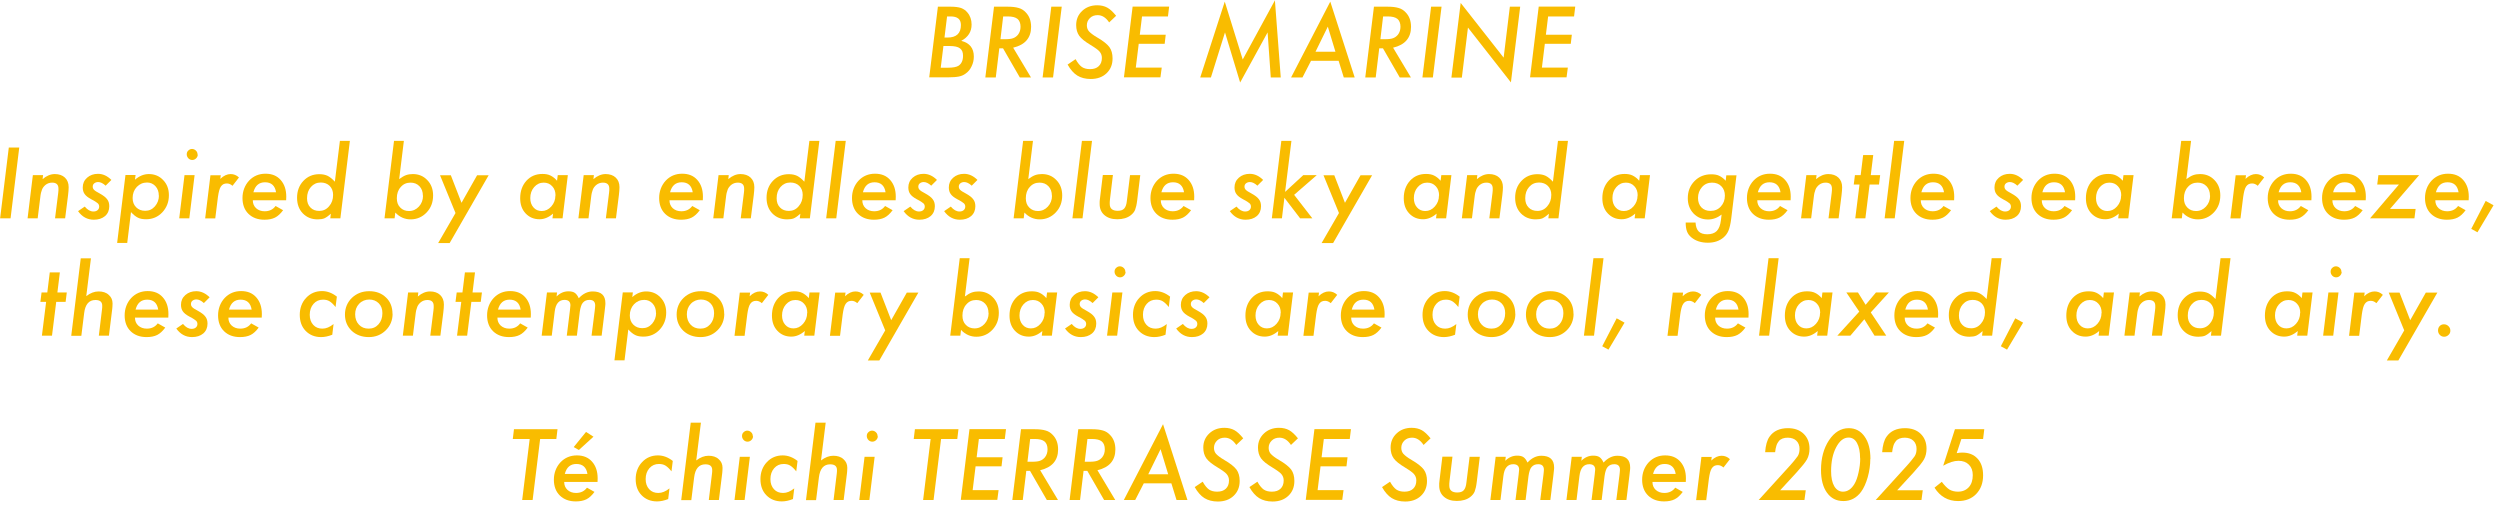 <svg width="213" height="43" viewBox="0 0 213 43" fill="none" xmlns="http://www.w3.org/2000/svg">
<path d="M79.9 0.57H81.02C81.37 0.57 81.66 0.61 81.88 0.68C82.09 0.76 82.27 0.88 82.42 1.06C82.66 1.34 82.78 1.69 82.78 2.09C82.78 2.7 82.49 3.16 81.9 3.48C82.61 3.66 82.97 4.1 82.97 4.82C82.97 5.11 82.91 5.39 82.78 5.65C82.66 5.91 82.49 6.12 82.27 6.27C82.1 6.4 81.9 6.48 81.7 6.52C81.59 6.54 81.46 6.56 81.31 6.57C81.16 6.58 80.97 6.59 80.76 6.59H79.17L79.91 0.56L79.9 0.57ZM80.38 3.92L80.15 5.77H80.75C81.2 5.77 81.5 5.71 81.67 5.6C81.92 5.43 82.05 5.15 82.05 4.76C82.05 4.61 82.03 4.48 81.99 4.38C81.95 4.28 81.88 4.19 81.79 4.12C81.7 4.05 81.58 4 81.44 3.97C81.3 3.94 81.12 3.92 80.92 3.92H80.38ZM80.69 1.4L80.47 3.2H80.72C81.49 3.2 81.87 2.84 81.87 2.13C81.87 1.64 81.58 1.4 80.99 1.4H80.68H80.69Z" fill="#F9BC00"/>
<path d="M86.32 4.06L87.84 6.6H86.89L85.46 4.12H85.14L84.84 6.6H83.95L84.69 0.57H85.87C86.26 0.57 86.56 0.61 86.79 0.68C87.01 0.74 87.21 0.86 87.38 1.04C87.7 1.36 87.85 1.78 87.85 2.29C87.85 3.22 87.34 3.82 86.33 4.06H86.32ZM85.47 1.4L85.24 3.34H85.65C85.95 3.34 86.18 3.31 86.33 3.25C86.49 3.19 86.62 3.09 86.73 2.96C86.88 2.77 86.95 2.54 86.95 2.28C86.95 1.98 86.86 1.75 86.69 1.61C86.52 1.47 86.24 1.4 85.86 1.4H85.48H85.47Z" fill="#F9BC00"/>
<path d="M90.46 0.57L89.72 6.6H88.83L89.57 0.57H90.46Z" fill="#F9BC00"/>
<path d="M95.1 1.34L94.5 1.91C94.22 1.49 93.89 1.29 93.52 1.29C93.25 1.29 93.03 1.37 92.86 1.54C92.69 1.71 92.6 1.91 92.6 2.16C92.6 2.36 92.66 2.53 92.78 2.67C92.84 2.74 92.93 2.81 93.04 2.9C93.15 2.99 93.3 3.08 93.48 3.19C94 3.49 94.34 3.77 94.52 4.01C94.7 4.26 94.79 4.58 94.79 4.98C94.79 5.5 94.62 5.92 94.27 6.25C93.93 6.57 93.48 6.73 92.93 6.73C92.48 6.73 92.1 6.63 91.79 6.44C91.63 6.34 91.49 6.22 91.35 6.06C91.21 5.9 91.08 5.72 90.96 5.5L91.64 5.04C91.82 5.37 92.01 5.59 92.18 5.71C92.36 5.83 92.59 5.89 92.87 5.89C93.19 5.89 93.43 5.81 93.61 5.64C93.79 5.47 93.88 5.24 93.88 4.93C93.88 4.72 93.81 4.54 93.68 4.39C93.61 4.31 93.52 4.23 93.39 4.14C93.26 4.05 93.1 3.94 92.9 3.82C92.45 3.55 92.13 3.3 91.95 3.05C91.78 2.81 91.69 2.5 91.69 2.14C91.69 1.65 91.86 1.25 92.2 0.93C92.54 0.61 92.97 0.45 93.48 0.45C93.82 0.45 94.1 0.52 94.34 0.65C94.58 0.78 94.83 1.02 95.09 1.34H95.1Z" fill="#F9BC00"/>
<path d="M99.61 0.57L99.51 1.4H97.3L97.11 2.96H99.32L99.23 3.73H97.02L96.77 5.76H98.98L98.87 6.59H95.76L96.5 0.56H99.61V0.57Z" fill="#F9BC00"/>
<path d="M108.62 0L109.12 6.6H108.27L108 2.76L105.66 7.03L104.37 2.76L103.17 6.6H102.26L104.35 0.14L105.88 5.07L108.64 0L108.62 0Z" fill="#F9BC00"/>
<path d="M111.7 5.18L110.97 6.6H110L113.34 0.14L115.42 6.6H114.49L114.05 5.18H111.71H111.7ZM112.08 4.41H113.78L113.13 2.27L112.08 4.41Z" fill="#F9BC00"/>
<path d="M118.69 4.06L120.21 6.6H119.26L117.83 4.12H117.51L117.21 6.6H116.32L117.06 0.57H118.24C118.63 0.57 118.93 0.61 119.16 0.68C119.38 0.74 119.58 0.86 119.75 1.04C120.07 1.36 120.22 1.78 120.22 2.29C120.22 3.22 119.71 3.82 118.7 4.06H118.69ZM117.84 1.4L117.61 3.34H118.02C118.32 3.34 118.55 3.31 118.7 3.25C118.86 3.19 118.99 3.09 119.1 2.96C119.25 2.77 119.32 2.54 119.32 2.28C119.32 1.98 119.23 1.75 119.06 1.61C118.89 1.47 118.61 1.4 118.23 1.4H117.85H117.84Z" fill="#F9BC00"/>
<path d="M122.82 0.57L122.08 6.6H121.19L121.93 0.57H122.82Z" fill="#F9BC00"/>
<path d="M129.52 0.57L128.73 7.02L125.07 2.35L124.55 6.61H123.66L124.45 0.25L128.11 4.91L128.64 0.57H129.53H129.52Z" fill="#F9BC00"/>
<path d="M134.21 0.57L134.11 1.4H131.9L131.71 2.96H133.92L133.83 3.73H131.62L131.37 5.76H133.58L133.47 6.59H130.36L131.1 0.56H134.21V0.57Z" fill="#F9BC00"/>
<path d="M1.64 12.57L0.9 18.6H0.01L0.75 12.57H1.64Z" fill="#F9BC00"/>
<path d="M3.67 14.92L3.63 15.26C3.97 14.97 4.32 14.83 4.67 14.83C5.02 14.83 5.32 14.93 5.53 15.13C5.74 15.33 5.85 15.6 5.85 15.95C5.85 16.14 5.83 16.36 5.8 16.62L5.55 18.6H4.69L4.96 16.44C4.97 16.36 4.98 16.29 4.98 16.23C4.98 16.17 4.98 16.11 4.98 16.06C4.98 15.73 4.8 15.56 4.44 15.56C4.22 15.56 4.03 15.63 3.87 15.76C3.74 15.87 3.64 16 3.58 16.15C3.55 16.23 3.52 16.32 3.49 16.44C3.46 16.56 3.45 16.68 3.43 16.83L3.21 18.6H2.35L2.8 14.92H3.66H3.67Z" fill="#F9BC00"/>
<path d="M9.49 15.33L9 15.82C8.77 15.61 8.56 15.51 8.36 15.51C8.23 15.51 8.12 15.55 8.03 15.62C7.94 15.69 7.9 15.79 7.9 15.9C7.9 16.01 7.94 16.1 8.01 16.17C8.08 16.25 8.24 16.35 8.47 16.47C8.8 16.65 9.02 16.82 9.13 16.98C9.25 17.13 9.31 17.33 9.31 17.57C9.31 17.92 9.19 18.2 8.95 18.41C8.7 18.62 8.38 18.72 7.99 18.72C7.45 18.72 7 18.48 6.65 17.99L7.22 17.6C7.45 17.88 7.7 18.02 7.96 18.02C8.11 18.02 8.23 17.98 8.32 17.9C8.41 17.82 8.45 17.72 8.45 17.6C8.45 17.49 8.41 17.4 8.34 17.33C8.3 17.3 8.24 17.25 8.15 17.19C8.06 17.13 7.94 17.06 7.78 16.98C7.5 16.83 7.31 16.68 7.21 16.53C7.1 16.38 7.05 16.19 7.05 15.97C7.05 15.64 7.17 15.36 7.42 15.14C7.67 14.92 7.98 14.81 8.35 14.81C8.77 14.81 9.15 14.99 9.5 15.34L9.49 15.33Z" fill="#F9BC00"/>
<path d="M11.55 14.92L11.5 15.31C11.87 14.99 12.26 14.83 12.68 14.83C13.17 14.83 13.58 15 13.9 15.34C14.23 15.68 14.39 16.11 14.39 16.63C14.39 17.21 14.2 17.69 13.83 18.09C13.46 18.48 13 18.68 12.45 18.68C12.17 18.68 11.94 18.64 11.76 18.55C11.57 18.46 11.37 18.3 11.16 18.07L10.84 20.7H9.98L10.69 14.91H11.55V14.92ZM13.53 16.67C13.53 16.34 13.44 16.08 13.25 15.87C13.06 15.66 12.82 15.55 12.53 15.55C12.18 15.55 11.89 15.68 11.65 15.93C11.42 16.18 11.3 16.5 11.3 16.87C11.3 17.2 11.4 17.46 11.6 17.66C11.8 17.86 12.05 17.96 12.37 17.96C12.7 17.96 12.97 17.84 13.2 17.58C13.42 17.32 13.54 17.02 13.54 16.66L13.53 16.67Z" fill="#F9BC00"/>
<path d="M16.58 14.92L16.13 18.6H15.27L15.72 14.92H16.58ZM16.85 13.17C16.85 13.29 16.8 13.4 16.71 13.49C16.62 13.58 16.51 13.63 16.38 13.63C16.25 13.63 16.14 13.58 16.05 13.49C15.96 13.39 15.91 13.28 15.91 13.15C15.91 13.02 15.95 12.91 16.04 12.83C16.13 12.74 16.24 12.69 16.36 12.69C16.48 12.69 16.6 12.74 16.69 12.83C16.79 12.92 16.83 13.04 16.83 13.17H16.85Z" fill="#F9BC00"/>
<path d="M18.81 14.92L18.77 15.24C19.06 14.96 19.36 14.83 19.65 14.83C19.91 14.83 20.15 14.92 20.36 15.12L19.81 15.83C19.65 15.69 19.49 15.63 19.33 15.63C19.22 15.63 19.12 15.65 19.04 15.69C18.96 15.73 18.88 15.8 18.82 15.89C18.76 15.98 18.71 16.1 18.67 16.25C18.63 16.4 18.6 16.57 18.57 16.77L18.34 18.61H17.48L17.93 14.93H18.79L18.81 14.92Z" fill="#F9BC00"/>
<path d="M21.54 17.07C21.54 17.34 21.63 17.56 21.82 17.74C22.01 17.91 22.25 18 22.55 18C22.95 18 23.26 17.85 23.48 17.55L24.12 17.91C23.9 18.21 23.67 18.42 23.43 18.54C23.19 18.66 22.89 18.72 22.53 18.72C21.96 18.72 21.51 18.55 21.17 18.22C20.83 17.89 20.66 17.43 20.66 16.87C20.66 16.31 20.85 15.79 21.22 15.39C21.59 15 22.06 14.8 22.62 14.8C23.18 14.8 23.6 14.98 23.91 15.33C24.23 15.69 24.39 16.16 24.39 16.76C24.39 16.82 24.39 16.92 24.38 17.06H21.54V17.07ZM23.52 16.38C23.43 15.81 23.11 15.53 22.58 15.53C22.07 15.53 21.74 15.81 21.59 16.38H23.52Z" fill="#F9BC00"/>
<path d="M29.81 12L29 18.6H28.14L28.19 18.21C27.98 18.4 27.79 18.53 27.64 18.6C27.49 18.66 27.3 18.69 27.07 18.69C26.55 18.69 26.13 18.52 25.8 18.18C25.47 17.84 25.31 17.39 25.31 16.85C25.31 16.27 25.49 15.79 25.85 15.41C26.21 15.03 26.66 14.84 27.21 14.84C27.49 14.84 27.72 14.89 27.91 14.98C28.11 15.08 28.32 15.25 28.53 15.48L28.96 12H29.82H29.81ZM28.38 16.6C28.38 16.29 28.28 16.03 28.09 15.84C27.9 15.65 27.64 15.55 27.33 15.55C26.99 15.55 26.71 15.68 26.49 15.93C26.27 16.18 26.16 16.5 26.16 16.89C26.16 17.22 26.25 17.48 26.45 17.68C26.64 17.88 26.89 17.97 27.21 17.97C27.53 17.97 27.82 17.84 28.04 17.57C28.27 17.31 28.38 16.99 28.38 16.6Z" fill="#F9BC00"/>
<path d="M34.41 12L34.01 15.26C34.24 15.09 34.43 14.98 34.6 14.92C34.77 14.86 34.96 14.83 35.17 14.83C35.67 14.83 36.08 15 36.41 15.35C36.74 15.69 36.9 16.13 36.9 16.65C36.9 17.23 36.72 17.71 36.35 18.1C35.98 18.49 35.52 18.69 34.99 18.69C34.49 18.69 34.05 18.5 33.68 18.11L33.62 18.6H32.76L33.57 12H34.43H34.41ZM36.03 16.67C36.03 16.34 35.93 16.07 35.74 15.87C35.54 15.66 35.29 15.56 34.98 15.56C34.64 15.56 34.36 15.68 34.14 15.94C33.92 16.18 33.81 16.5 33.81 16.89C33.81 17.22 33.9 17.48 34.1 17.68C34.29 17.88 34.54 17.98 34.84 17.98C35.18 17.98 35.46 17.85 35.69 17.6C35.92 17.35 36.04 17.04 36.04 16.68L36.03 16.67Z" fill="#F9BC00"/>
<path d="M41.64 14.92L38.31 20.71H37.33L38.81 18.15L37.49 14.93H38.41L39.32 17.28L40.65 14.93H41.64V14.92Z" fill="#F9BC00"/>
<path d="M48.38 14.92L47.93 18.6H47.07L47.12 18.2C46.75 18.52 46.37 18.68 45.97 18.68C45.48 18.68 45.09 18.51 44.78 18.18C44.47 17.85 44.32 17.42 44.32 16.89C44.32 16.28 44.5 15.79 44.85 15.4C45.21 15.01 45.66 14.82 46.22 14.82C46.48 14.82 46.71 14.86 46.89 14.95C47.08 15.04 47.27 15.18 47.46 15.4L47.52 14.92H48.38ZM47.33 16.66C47.33 16.33 47.24 16.07 47.05 15.87C46.86 15.66 46.62 15.56 46.32 15.56C46 15.56 45.73 15.69 45.51 15.94C45.29 16.19 45.18 16.51 45.18 16.88C45.18 17.2 45.27 17.47 45.45 17.67C45.63 17.88 45.87 17.98 46.15 17.98C46.47 17.98 46.74 17.85 46.97 17.59C47.2 17.33 47.32 17.02 47.32 16.66H47.33Z" fill="#F9BC00"/>
<path d="M50.6 14.92L50.56 15.26C50.9 14.97 51.25 14.83 51.6 14.83C51.95 14.83 52.25 14.93 52.46 15.13C52.67 15.33 52.78 15.6 52.78 15.95C52.78 16.14 52.76 16.36 52.73 16.62L52.48 18.6H51.62L51.89 16.44C51.9 16.36 51.91 16.29 51.91 16.23C51.91 16.17 51.91 16.11 51.91 16.06C51.91 15.73 51.73 15.56 51.37 15.56C51.15 15.56 50.96 15.63 50.8 15.76C50.67 15.87 50.57 16 50.51 16.15C50.48 16.23 50.45 16.32 50.42 16.44C50.39 16.56 50.38 16.68 50.36 16.83L50.14 18.6H49.28L49.73 14.92H50.59H50.6Z" fill="#F9BC00"/>
<path d="M57.04 17.07C57.04 17.34 57.13 17.56 57.32 17.74C57.51 17.91 57.75 18 58.05 18C58.45 18 58.76 17.85 58.98 17.55L59.62 17.91C59.4 18.21 59.17 18.42 58.93 18.54C58.69 18.66 58.39 18.72 58.03 18.72C57.46 18.72 57.01 18.55 56.67 18.22C56.33 17.89 56.16 17.43 56.16 16.87C56.16 16.31 56.35 15.79 56.72 15.39C57.09 15 57.56 14.8 58.12 14.8C58.68 14.8 59.1 14.98 59.41 15.33C59.73 15.69 59.89 16.16 59.89 16.76C59.89 16.82 59.89 16.92 59.88 17.06H57.04V17.07ZM59.02 16.38C58.93 15.81 58.61 15.53 58.08 15.53C57.57 15.53 57.24 15.81 57.09 16.38H59.02Z" fill="#F9BC00"/>
<path d="M62.09 14.92L62.05 15.26C62.39 14.97 62.74 14.83 63.09 14.83C63.44 14.83 63.74 14.93 63.95 15.13C64.16 15.33 64.27 15.6 64.27 15.95C64.27 16.14 64.25 16.36 64.22 16.62L63.97 18.6H63.11L63.38 16.44C63.39 16.36 63.4 16.29 63.4 16.23C63.4 16.17 63.4 16.11 63.4 16.06C63.4 15.73 63.22 15.56 62.86 15.56C62.64 15.56 62.45 15.63 62.29 15.76C62.16 15.87 62.06 16 62 16.15C61.97 16.23 61.94 16.32 61.91 16.44C61.88 16.56 61.87 16.68 61.85 16.83L61.63 18.6H60.77L61.22 14.92H62.08H62.09Z" fill="#F9BC00"/>
<path d="M69.81 12L69 18.6H68.14L68.19 18.21C67.98 18.4 67.79 18.53 67.64 18.6C67.49 18.66 67.3 18.69 67.07 18.69C66.55 18.69 66.13 18.52 65.8 18.18C65.47 17.84 65.31 17.39 65.31 16.85C65.31 16.27 65.49 15.79 65.85 15.41C66.21 15.03 66.66 14.84 67.21 14.84C67.49 14.84 67.72 14.89 67.91 14.98C68.11 15.08 68.32 15.25 68.53 15.48L68.96 12H69.82H69.81ZM68.39 16.6C68.39 16.29 68.29 16.03 68.1 15.84C67.91 15.65 67.65 15.55 67.34 15.55C67 15.55 66.72 15.68 66.5 15.93C66.28 16.18 66.17 16.5 66.17 16.89C66.17 17.22 66.26 17.48 66.46 17.68C66.65 17.88 66.9 17.97 67.22 17.97C67.54 17.97 67.83 17.84 68.05 17.57C68.28 17.31 68.39 16.99 68.39 16.6Z" fill="#F9BC00"/>
<path d="M72.06 12L71.25 18.6H70.39L71.2 12H72.06Z" fill="#F9BC00"/>
<path d="M73.47 17.07C73.47 17.34 73.56 17.56 73.75 17.74C73.94 17.91 74.18 18 74.48 18C74.88 18 75.19 17.85 75.41 17.55L76.05 17.91C75.83 18.21 75.6 18.42 75.36 18.54C75.12 18.66 74.82 18.72 74.46 18.72C73.89 18.72 73.44 18.55 73.1 18.22C72.76 17.89 72.59 17.43 72.59 16.87C72.59 16.31 72.78 15.79 73.15 15.39C73.52 15 73.99 14.8 74.55 14.8C75.11 14.8 75.53 14.98 75.84 15.33C76.16 15.69 76.32 16.16 76.32 16.76C76.32 16.82 76.32 16.92 76.31 17.06H73.47V17.07ZM75.45 16.38C75.36 15.81 75.04 15.53 74.51 15.53C74 15.53 73.67 15.81 73.52 16.38H75.45Z" fill="#F9BC00"/>
<path d="M79.83 15.33L79.34 15.82C79.11 15.61 78.9 15.51 78.7 15.51C78.57 15.51 78.46 15.55 78.37 15.62C78.28 15.69 78.24 15.79 78.24 15.9C78.24 16.01 78.28 16.1 78.35 16.17C78.42 16.25 78.58 16.35 78.81 16.47C79.14 16.65 79.36 16.82 79.47 16.98C79.59 17.13 79.65 17.33 79.65 17.57C79.65 17.92 79.53 18.2 79.29 18.41C79.04 18.62 78.72 18.72 78.33 18.72C77.79 18.72 77.34 18.48 76.99 17.99L77.56 17.6C77.79 17.88 78.04 18.02 78.3 18.02C78.45 18.02 78.57 17.98 78.66 17.9C78.75 17.82 78.79 17.72 78.79 17.6C78.79 17.49 78.75 17.4 78.68 17.33C78.64 17.3 78.58 17.25 78.49 17.19C78.4 17.13 78.28 17.06 78.12 16.98C77.84 16.83 77.65 16.68 77.55 16.53C77.44 16.38 77.39 16.19 77.39 15.97C77.39 15.64 77.51 15.36 77.76 15.14C78.01 14.92 78.32 14.81 78.69 14.81C79.11 14.81 79.49 14.99 79.84 15.34L79.83 15.33Z" fill="#F9BC00"/>
<path d="M83.28 15.33L82.79 15.82C82.56 15.61 82.35 15.51 82.15 15.51C82.02 15.51 81.91 15.55 81.82 15.62C81.73 15.69 81.69 15.79 81.69 15.9C81.69 16.01 81.73 16.1 81.8 16.17C81.87 16.25 82.03 16.35 82.26 16.47C82.59 16.65 82.81 16.82 82.92 16.98C83.04 17.13 83.1 17.33 83.1 17.57C83.1 17.92 82.98 18.2 82.74 18.41C82.49 18.62 82.17 18.72 81.78 18.72C81.24 18.72 80.79 18.48 80.44 17.99L81.01 17.6C81.24 17.88 81.49 18.02 81.75 18.02C81.9 18.02 82.02 17.98 82.11 17.9C82.2 17.82 82.24 17.72 82.24 17.6C82.24 17.49 82.2 17.4 82.13 17.33C82.09 17.3 82.03 17.25 81.94 17.19C81.85 17.13 81.73 17.06 81.57 16.98C81.29 16.83 81.1 16.68 81 16.53C80.89 16.38 80.84 16.19 80.84 15.97C80.84 15.64 80.96 15.36 81.21 15.14C81.46 14.92 81.77 14.81 82.14 14.81C82.56 14.81 82.94 14.99 83.29 15.34L83.28 15.33Z" fill="#F9BC00"/>
<path d="M88.01 12L87.61 15.26C87.84 15.09 88.03 14.98 88.2 14.92C88.37 14.86 88.56 14.83 88.77 14.83C89.27 14.83 89.68 15 90.01 15.35C90.34 15.69 90.5 16.13 90.5 16.65C90.5 17.23 90.32 17.71 89.95 18.1C89.58 18.49 89.12 18.69 88.59 18.69C88.09 18.69 87.65 18.5 87.28 18.11L87.22 18.6H86.36L87.17 12H88.03H88.01ZM89.62 16.67C89.62 16.34 89.52 16.07 89.33 15.87C89.13 15.66 88.88 15.56 88.57 15.56C88.23 15.56 87.95 15.68 87.73 15.94C87.51 16.18 87.4 16.5 87.4 16.89C87.4 17.22 87.49 17.48 87.69 17.68C87.88 17.88 88.13 17.98 88.43 17.98C88.77 17.98 89.05 17.85 89.28 17.6C89.51 17.35 89.63 17.04 89.63 16.68L89.62 16.67Z" fill="#F9BC00"/>
<path d="M93.04 12L92.23 18.6H91.37L92.18 12H93.04Z" fill="#F9BC00"/>
<path d="M97.15 14.92L96.89 17.06C96.87 17.24 96.84 17.4 96.81 17.54C96.78 17.67 96.74 17.79 96.71 17.88C96.64 18.05 96.51 18.21 96.34 18.34C96.05 18.57 95.66 18.68 95.19 18.68C94.72 18.68 94.37 18.56 94.1 18.33C93.83 18.1 93.69 17.78 93.69 17.39C93.69 17.33 93.69 17.26 93.69 17.18C93.69 17.1 93.71 17.01 93.72 16.9L93.96 14.91H94.82L94.57 16.98C94.56 17.07 94.55 17.15 94.55 17.21C94.55 17.27 94.55 17.33 94.55 17.38C94.55 17.77 94.78 17.96 95.23 17.96C95.48 17.96 95.66 17.9 95.78 17.77C95.9 17.64 95.98 17.42 96.01 17.1L96.28 14.92H97.14H97.15Z" fill="#F9BC00"/>
<path d="M98.9 17.07C98.9 17.34 98.99 17.56 99.18 17.74C99.37 17.91 99.61 18 99.91 18C100.31 18 100.62 17.85 100.84 17.55L101.48 17.91C101.26 18.21 101.03 18.42 100.79 18.54C100.55 18.66 100.25 18.72 99.89 18.72C99.32 18.72 98.87 18.55 98.53 18.22C98.19 17.89 98.02 17.43 98.02 16.87C98.02 16.31 98.21 15.79 98.58 15.39C98.95 15 99.42 14.8 99.98 14.8C100.54 14.8 100.96 14.98 101.27 15.33C101.59 15.69 101.75 16.16 101.75 16.76C101.75 16.82 101.75 16.92 101.74 17.06H98.9V17.07ZM100.88 16.38C100.79 15.81 100.47 15.53 99.94 15.53C99.43 15.53 99.1 15.81 98.95 16.38H100.88Z" fill="#F9BC00"/>
<path d="M107.62 15.33L107.13 15.82C106.9 15.61 106.69 15.51 106.49 15.51C106.36 15.51 106.25 15.55 106.16 15.62C106.07 15.69 106.03 15.79 106.03 15.9C106.03 16.01 106.07 16.1 106.14 16.17C106.21 16.25 106.37 16.35 106.6 16.47C106.93 16.65 107.15 16.82 107.26 16.98C107.38 17.13 107.44 17.33 107.44 17.57C107.44 17.92 107.32 18.2 107.08 18.41C106.83 18.62 106.51 18.72 106.12 18.72C105.58 18.72 105.13 18.48 104.78 17.99L105.35 17.6C105.58 17.88 105.83 18.02 106.09 18.02C106.24 18.02 106.36 17.98 106.45 17.9C106.54 17.82 106.58 17.72 106.58 17.6C106.58 17.49 106.54 17.4 106.47 17.33C106.43 17.3 106.37 17.25 106.28 17.19C106.19 17.13 106.07 17.06 105.91 16.98C105.63 16.83 105.44 16.68 105.34 16.53C105.23 16.38 105.18 16.19 105.18 15.97C105.18 15.64 105.3 15.36 105.55 15.14C105.8 14.92 106.11 14.81 106.48 14.81C106.9 14.81 107.28 14.99 107.63 15.34L107.62 15.33Z" fill="#F9BC00"/>
<path d="M110.03 12L109.49 16.35L111.04 14.92H112.19L110.26 16.6L111.81 18.6H110.77L109.43 16.85L109.22 18.6H108.36L109.17 12H110.03Z" fill="#F9BC00"/>
<path d="M116.91 14.92L113.58 20.71H112.6L114.08 18.15L112.76 14.93H113.68L114.59 17.28L115.92 14.93H116.91V14.92Z" fill="#F9BC00"/>
<path d="M123.66 14.92L123.21 18.6H122.35L122.4 18.2C122.03 18.52 121.65 18.68 121.25 18.68C120.76 18.68 120.37 18.51 120.06 18.18C119.75 17.85 119.6 17.42 119.6 16.89C119.6 16.28 119.78 15.79 120.13 15.4C120.49 15.01 120.94 14.82 121.5 14.82C121.76 14.82 121.99 14.86 122.17 14.95C122.36 15.04 122.55 15.18 122.74 15.4L122.8 14.92H123.66ZM122.61 16.66C122.61 16.33 122.52 16.07 122.33 15.87C122.14 15.66 121.9 15.56 121.6 15.56C121.28 15.56 121.01 15.69 120.79 15.94C120.57 16.19 120.46 16.51 120.46 16.88C120.46 17.2 120.55 17.47 120.73 17.67C120.91 17.88 121.15 17.98 121.43 17.98C121.75 17.98 122.02 17.85 122.25 17.59C122.48 17.33 122.6 17.02 122.6 16.66H122.61Z" fill="#F9BC00"/>
<path d="M125.87 14.92L125.83 15.26C126.17 14.97 126.52 14.83 126.87 14.83C127.22 14.83 127.52 14.93 127.73 15.13C127.94 15.33 128.05 15.6 128.05 15.95C128.05 16.14 128.03 16.36 128 16.62L127.75 18.6H126.89L127.16 16.44C127.17 16.36 127.18 16.29 127.18 16.23C127.18 16.17 127.18 16.11 127.18 16.06C127.18 15.73 127 15.56 126.64 15.56C126.42 15.56 126.23 15.63 126.07 15.76C125.94 15.87 125.84 16 125.78 16.15C125.75 16.23 125.72 16.32 125.69 16.44C125.66 16.56 125.65 16.68 125.63 16.83L125.41 18.6H124.55L125 14.92H125.86H125.87Z" fill="#F9BC00"/>
<path d="M133.59 12L132.78 18.6H131.92L131.97 18.21C131.76 18.4 131.57 18.53 131.42 18.6C131.27 18.66 131.08 18.69 130.85 18.69C130.33 18.69 129.91 18.52 129.58 18.18C129.25 17.84 129.09 17.39 129.09 16.85C129.09 16.27 129.27 15.79 129.63 15.41C129.99 15.03 130.44 14.84 130.99 14.84C131.27 14.84 131.5 14.89 131.69 14.98C131.89 15.08 132.1 15.25 132.31 15.48L132.74 12H133.6H133.59ZM132.17 16.6C132.17 16.29 132.07 16.03 131.88 15.84C131.69 15.65 131.43 15.55 131.12 15.55C130.78 15.55 130.5 15.68 130.28 15.93C130.06 16.18 129.95 16.5 129.95 16.89C129.95 17.22 130.04 17.48 130.24 17.68C130.43 17.88 130.68 17.97 131 17.97C131.32 17.97 131.61 17.84 131.83 17.57C132.06 17.31 132.17 16.99 132.17 16.6Z" fill="#F9BC00"/>
<path d="M140.58 14.92L140.13 18.6H139.27L139.32 18.2C138.95 18.52 138.57 18.68 138.17 18.68C137.68 18.68 137.29 18.51 136.98 18.18C136.67 17.85 136.52 17.42 136.52 16.89C136.52 16.28 136.7 15.79 137.05 15.4C137.41 15.01 137.86 14.82 138.42 14.82C138.68 14.82 138.91 14.86 139.09 14.95C139.28 15.04 139.47 15.18 139.66 15.4L139.72 14.92H140.58ZM139.53 16.66C139.53 16.33 139.44 16.07 139.25 15.87C139.06 15.66 138.82 15.56 138.52 15.56C138.2 15.56 137.93 15.69 137.71 15.94C137.49 16.19 137.38 16.51 137.38 16.88C137.38 17.2 137.47 17.47 137.65 17.67C137.83 17.88 138.07 17.98 138.35 17.98C138.67 17.98 138.94 17.85 139.17 17.59C139.4 17.33 139.52 17.02 139.52 16.66H139.53Z" fill="#F9BC00"/>
<path d="M147.95 14.92L147.5 18.63C147.47 18.85 147.44 19.04 147.4 19.21C147.36 19.38 147.32 19.51 147.28 19.62C147.19 19.85 147.05 20.05 146.87 20.21C146.52 20.52 146.07 20.68 145.51 20.68C144.95 20.68 144.47 20.53 144.11 20.23C143.93 20.08 143.8 19.91 143.73 19.71C143.66 19.53 143.62 19.28 143.62 18.96H144.46C144.48 19.31 144.57 19.56 144.73 19.72C144.89 19.88 145.13 19.96 145.46 19.96C145.81 19.96 146.08 19.87 146.27 19.68C146.45 19.49 146.57 19.19 146.62 18.78L146.68 18.28C146.32 18.56 145.93 18.7 145.53 18.7C145.03 18.7 144.62 18.53 144.29 18.19C143.96 17.84 143.8 17.41 143.8 16.89C143.8 16.3 143.99 15.82 144.37 15.43C144.75 15.04 145.23 14.85 145.8 14.85C146.07 14.85 146.3 14.89 146.46 14.97C146.64 15.05 146.84 15.19 147.03 15.4L147.08 14.94H147.94L147.95 14.92ZM146.96 16.67C146.96 16.34 146.86 16.07 146.66 15.87C146.46 15.66 146.19 15.56 145.86 15.56C145.53 15.56 145.24 15.68 145.01 15.94C144.79 16.19 144.67 16.5 144.67 16.87C144.67 17.2 144.77 17.47 144.96 17.67C145.16 17.87 145.41 17.97 145.73 17.97C146.09 17.97 146.38 17.85 146.61 17.6C146.84 17.35 146.96 17.04 146.96 16.67Z" fill="#F9BC00"/>
<path d="M149.72 17.07C149.72 17.34 149.81 17.56 150 17.74C150.19 17.91 150.43 18 150.73 18C151.13 18 151.44 17.85 151.66 17.55L152.3 17.91C152.08 18.21 151.85 18.42 151.61 18.54C151.37 18.66 151.07 18.72 150.71 18.72C150.14 18.72 149.69 18.55 149.35 18.22C149.01 17.89 148.84 17.43 148.84 16.87C148.84 16.31 149.03 15.79 149.4 15.39C149.77 15 150.24 14.8 150.8 14.8C151.36 14.8 151.78 14.98 152.09 15.33C152.41 15.69 152.57 16.16 152.57 16.76C152.57 16.82 152.57 16.92 152.56 17.06H149.72V17.07ZM151.7 16.38C151.61 15.81 151.29 15.53 150.76 15.53C150.25 15.53 149.92 15.81 149.77 16.38H151.7Z" fill="#F9BC00"/>
<path d="M154.77 14.92L154.73 15.26C155.07 14.97 155.42 14.83 155.77 14.83C156.12 14.83 156.42 14.93 156.63 15.13C156.84 15.33 156.95 15.6 156.95 15.95C156.95 16.14 156.93 16.36 156.9 16.62L156.65 18.6H155.79L156.06 16.44C156.07 16.36 156.08 16.29 156.08 16.23C156.08 16.17 156.08 16.11 156.08 16.06C156.08 15.73 155.9 15.56 155.54 15.56C155.32 15.56 155.13 15.63 154.97 15.76C154.84 15.87 154.74 16 154.68 16.15C154.65 16.23 154.62 16.32 154.59 16.44C154.56 16.56 154.55 16.68 154.53 16.83L154.31 18.6H153.45L153.9 14.92H154.76H154.77Z" fill="#F9BC00"/>
<path d="M159.29 15.72L158.93 18.6H158.07L158.43 15.72H157.94L158.04 14.92H158.53L158.74 13.21H159.6L159.39 14.92H160.19L160.09 15.72H159.29Z" fill="#F9BC00"/>
<path d="M162.24 12L161.43 18.6H160.57L161.38 12H162.24Z" fill="#F9BC00"/>
<path d="M163.65 17.07C163.65 17.34 163.74 17.56 163.93 17.74C164.12 17.91 164.36 18 164.66 18C165.06 18 165.37 17.85 165.59 17.55L166.23 17.91C166.01 18.21 165.78 18.42 165.54 18.54C165.3 18.66 165 18.72 164.64 18.72C164.07 18.72 163.62 18.55 163.28 18.22C162.94 17.89 162.77 17.43 162.77 16.87C162.77 16.31 162.96 15.79 163.33 15.39C163.7 15 164.17 14.8 164.73 14.8C165.29 14.8 165.71 14.98 166.02 15.33C166.34 15.69 166.5 16.16 166.5 16.76C166.5 16.82 166.5 16.92 166.49 17.06H163.65V17.07ZM165.63 16.38C165.54 15.81 165.22 15.53 164.69 15.53C164.18 15.53 163.85 15.81 163.7 16.38H165.63Z" fill="#F9BC00"/>
<path d="M172.37 15.33L171.88 15.82C171.65 15.61 171.44 15.51 171.24 15.51C171.11 15.51 171 15.55 170.91 15.62C170.82 15.69 170.78 15.79 170.78 15.9C170.78 16.01 170.82 16.1 170.89 16.17C170.96 16.25 171.12 16.35 171.35 16.47C171.68 16.65 171.9 16.82 172.01 16.98C172.13 17.13 172.19 17.33 172.19 17.57C172.19 17.92 172.07 18.2 171.83 18.41C171.58 18.62 171.26 18.72 170.87 18.72C170.33 18.72 169.88 18.48 169.53 17.99L170.1 17.6C170.33 17.88 170.58 18.02 170.84 18.02C170.99 18.02 171.11 17.98 171.2 17.9C171.29 17.82 171.33 17.72 171.33 17.6C171.33 17.49 171.29 17.4 171.22 17.33C171.18 17.3 171.12 17.25 171.03 17.19C170.94 17.13 170.82 17.06 170.66 16.98C170.38 16.83 170.19 16.68 170.09 16.53C169.98 16.38 169.93 16.19 169.93 15.97C169.93 15.64 170.05 15.36 170.3 15.14C170.55 14.92 170.86 14.81 171.23 14.81C171.65 14.81 172.03 14.99 172.38 15.34L172.37 15.33Z" fill="#F9BC00"/>
<path d="M173.96 17.07C173.96 17.34 174.05 17.56 174.24 17.74C174.43 17.91 174.67 18 174.97 18C175.37 18 175.68 17.85 175.9 17.55L176.54 17.91C176.32 18.21 176.09 18.42 175.85 18.54C175.61 18.66 175.31 18.72 174.95 18.72C174.38 18.72 173.93 18.55 173.59 18.22C173.25 17.89 173.08 17.43 173.08 16.87C173.08 16.31 173.27 15.79 173.64 15.39C174.01 15 174.48 14.8 175.04 14.8C175.6 14.8 176.02 14.98 176.33 15.33C176.65 15.69 176.81 16.16 176.81 16.76C176.81 16.82 176.81 16.92 176.8 17.06H173.96V17.07ZM175.94 16.38C175.85 15.81 175.53 15.53 175 15.53C174.49 15.53 174.16 15.81 174.01 16.38H175.94Z" fill="#F9BC00"/>
<path d="M181.78 14.92L181.33 18.6H180.47L180.52 18.2C180.15 18.52 179.77 18.68 179.37 18.68C178.88 18.68 178.49 18.51 178.18 18.18C177.87 17.85 177.72 17.42 177.72 16.89C177.72 16.28 177.9 15.79 178.25 15.4C178.61 15.01 179.06 14.82 179.62 14.82C179.88 14.82 180.11 14.86 180.29 14.95C180.48 15.04 180.67 15.18 180.86 15.4L180.92 14.92H181.78ZM180.73 16.66C180.73 16.33 180.64 16.07 180.45 15.87C180.26 15.66 180.02 15.56 179.72 15.56C179.4 15.56 179.13 15.69 178.91 15.94C178.69 16.19 178.58 16.51 178.58 16.88C178.58 17.2 178.67 17.47 178.85 17.67C179.03 17.88 179.27 17.98 179.55 17.98C179.87 17.98 180.14 17.85 180.37 17.59C180.6 17.33 180.72 17.02 180.72 16.66H180.73Z" fill="#F9BC00"/>
<path d="M186.68 12L186.28 15.26C186.51 15.09 186.7 14.98 186.87 14.92C187.04 14.86 187.23 14.83 187.44 14.83C187.94 14.83 188.35 15 188.68 15.35C189.01 15.69 189.17 16.13 189.17 16.65C189.17 17.23 188.99 17.71 188.62 18.1C188.25 18.49 187.79 18.69 187.26 18.69C186.76 18.69 186.32 18.5 185.95 18.11L185.89 18.6H185.03L185.84 12H186.7H186.68ZM188.29 16.67C188.29 16.34 188.19 16.07 188 15.87C187.8 15.66 187.55 15.56 187.24 15.56C186.9 15.56 186.62 15.68 186.4 15.94C186.18 16.18 186.07 16.5 186.07 16.89C186.07 17.22 186.16 17.48 186.36 17.68C186.55 17.88 186.8 17.98 187.1 17.98C187.44 17.98 187.72 17.85 187.95 17.6C188.18 17.35 188.3 17.04 188.3 16.68L188.29 16.67Z" fill="#F9BC00"/>
<path d="M191.36 14.92L191.32 15.24C191.61 14.96 191.91 14.83 192.2 14.83C192.46 14.83 192.7 14.92 192.91 15.12L192.36 15.83C192.2 15.69 192.04 15.63 191.88 15.63C191.77 15.63 191.67 15.65 191.59 15.69C191.51 15.73 191.43 15.8 191.37 15.89C191.31 15.98 191.26 16.1 191.22 16.25C191.18 16.4 191.15 16.57 191.12 16.77L190.89 18.61H190.03L190.48 14.93H191.34L191.36 14.92Z" fill="#F9BC00"/>
<path d="M194.09 17.07C194.09 17.34 194.18 17.56 194.37 17.74C194.56 17.91 194.8 18 195.1 18C195.5 18 195.81 17.85 196.03 17.55L196.67 17.91C196.45 18.21 196.22 18.42 195.98 18.54C195.74 18.66 195.44 18.72 195.08 18.72C194.51 18.72 194.06 18.55 193.72 18.22C193.38 17.89 193.21 17.43 193.21 16.87C193.21 16.31 193.4 15.79 193.77 15.39C194.14 15 194.61 14.8 195.17 14.8C195.73 14.8 196.15 14.98 196.46 15.33C196.78 15.69 196.94 16.16 196.94 16.76C196.94 16.82 196.94 16.92 196.93 17.06H194.09V17.07ZM196.07 16.38C195.98 15.81 195.66 15.53 195.13 15.53C194.62 15.53 194.29 15.81 194.14 16.38H196.07Z" fill="#F9BC00"/>
<path d="M198.72 17.07C198.72 17.34 198.81 17.56 199 17.74C199.19 17.91 199.43 18 199.73 18C200.13 18 200.44 17.85 200.66 17.55L201.3 17.91C201.08 18.21 200.85 18.42 200.61 18.54C200.37 18.66 200.07 18.72 199.71 18.72C199.14 18.72 198.69 18.55 198.35 18.22C198.01 17.89 197.84 17.43 197.84 16.87C197.84 16.31 198.03 15.79 198.4 15.39C198.77 15 199.24 14.8 199.8 14.8C200.36 14.8 200.78 14.98 201.09 15.33C201.41 15.69 201.57 16.16 201.57 16.76C201.57 16.82 201.57 16.92 201.56 17.06H198.72V17.07ZM200.71 16.38C200.62 15.81 200.3 15.53 199.77 15.53C199.26 15.53 198.93 15.81 198.78 16.38H200.71Z" fill="#F9BC00"/>
<path d="M205.81 17.8L205.71 18.6H201.93L204.39 15.72H202.54L202.64 14.92H206.11L203.63 17.8H205.81Z" fill="#F9BC00"/>
<path d="M207.49 17.07C207.49 17.34 207.58 17.56 207.77 17.74C207.96 17.91 208.2 18 208.5 18C208.9 18 209.21 17.85 209.43 17.55L210.07 17.91C209.85 18.21 209.62 18.42 209.38 18.54C209.14 18.66 208.84 18.72 208.48 18.72C207.91 18.72 207.46 18.55 207.12 18.22C206.78 17.89 206.61 17.43 206.61 16.87C206.61 16.31 206.8 15.79 207.17 15.39C207.54 15 208.01 14.8 208.57 14.8C209.13 14.8 209.55 14.98 209.86 15.33C210.18 15.69 210.34 16.16 210.34 16.76C210.34 16.82 210.34 16.92 210.33 17.06H207.49V17.07ZM209.47 16.38C209.38 15.81 209.06 15.53 208.53 15.53C208.02 15.53 207.69 15.81 207.54 16.38H209.47Z" fill="#F9BC00"/>
<path d="M212.45 17.49L211.08 19.79L210.55 19.5L211.78 17.12L212.45 17.49Z" fill="#F9BC00"/>
<path d="M4.79 25.72L4.43 28.6H3.57L3.93 25.72H3.44L3.54 24.92H4.03L4.24 23.21H5.1L4.89 24.92H5.69L5.59 25.72H4.79Z" fill="#F9BC00"/>
<path d="M7.75 22L7.35 25.23C7.7 24.96 8.05 24.83 8.4 24.83C8.75 24.83 9.05 24.92 9.26 25.12C9.48 25.31 9.59 25.55 9.59 25.86C9.59 25.93 9.59 26.02 9.58 26.11C9.58 26.2 9.56 26.31 9.55 26.42L9.28 28.6H8.42L8.69 26.37C8.71 26.25 8.71 26.14 8.71 26.05C8.71 25.72 8.52 25.56 8.13 25.56C7.58 25.56 7.26 25.93 7.17 26.68L6.93 28.61H6.07L6.88 22.01H7.74L7.75 22Z" fill="#F9BC00"/>
<path d="M11.5 27.07C11.5 27.34 11.59 27.56 11.78 27.74C11.97 27.91 12.21 28 12.51 28C12.91 28 13.22 27.85 13.44 27.55L14.08 27.91C13.86 28.21 13.63 28.42 13.39 28.54C13.15 28.66 12.85 28.72 12.49 28.72C11.92 28.72 11.47 28.55 11.13 28.22C10.79 27.89 10.62 27.43 10.62 26.87C10.62 26.31 10.81 25.79 11.18 25.39C11.55 25 12.02 24.8 12.58 24.8C13.14 24.8 13.56 24.98 13.87 25.33C14.19 25.69 14.35 26.16 14.35 26.76C14.35 26.82 14.35 26.92 14.34 27.06H11.5V27.07ZM13.48 26.38C13.39 25.81 13.07 25.53 12.54 25.53C12.03 25.53 11.7 25.81 11.55 26.38H13.48Z" fill="#F9BC00"/>
<path d="M17.86 25.33L17.37 25.82C17.14 25.61 16.93 25.51 16.73 25.51C16.6 25.51 16.49 25.55 16.4 25.62C16.31 25.69 16.27 25.79 16.27 25.9C16.27 26.01 16.31 26.1 16.38 26.17C16.45 26.25 16.61 26.35 16.84 26.47C17.17 26.65 17.39 26.82 17.5 26.98C17.62 27.13 17.68 27.33 17.68 27.57C17.68 27.92 17.56 28.2 17.32 28.41C17.07 28.62 16.75 28.72 16.36 28.72C15.82 28.72 15.37 28.48 15.02 27.99L15.59 27.6C15.82 27.88 16.07 28.02 16.33 28.02C16.48 28.02 16.6 27.98 16.69 27.9C16.78 27.82 16.82 27.72 16.82 27.6C16.82 27.49 16.78 27.4 16.71 27.33C16.67 27.3 16.61 27.25 16.52 27.19C16.43 27.13 16.31 27.06 16.15 26.98C15.87 26.83 15.68 26.68 15.58 26.53C15.47 26.38 15.42 26.19 15.42 25.97C15.42 25.64 15.54 25.36 15.79 25.14C16.04 24.92 16.35 24.81 16.72 24.81C17.14 24.81 17.52 24.99 17.87 25.34L17.86 25.33Z" fill="#F9BC00"/>
<path d="M19.46 27.07C19.46 27.34 19.55 27.56 19.74 27.74C19.93 27.91 20.17 28 20.47 28C20.87 28 21.18 27.85 21.4 27.55L22.04 27.91C21.82 28.21 21.59 28.42 21.35 28.54C21.11 28.66 20.81 28.72 20.45 28.72C19.88 28.72 19.43 28.55 19.09 28.22C18.75 27.89 18.58 27.43 18.58 26.87C18.58 26.31 18.77 25.79 19.14 25.39C19.51 25 19.98 24.8 20.54 24.8C21.1 24.8 21.52 24.98 21.83 25.33C22.15 25.69 22.31 26.16 22.31 26.76C22.31 26.82 22.31 26.92 22.3 27.06H19.46V27.07ZM21.44 26.38C21.35 25.81 21.03 25.53 20.5 25.53C19.99 25.53 19.66 25.81 19.51 26.38H21.44Z" fill="#F9BC00"/>
<path d="M28.7 25.28L28.59 26.16C28.41 25.93 28.24 25.77 28.08 25.67C27.92 25.57 27.73 25.53 27.52 25.53C27.19 25.53 26.92 25.65 26.71 25.89C26.5 26.13 26.39 26.44 26.39 26.82C26.39 27.18 26.49 27.46 26.69 27.68C26.89 27.9 27.15 28 27.47 28C27.79 28 28.09 27.87 28.42 27.61L28.31 28.52C27.98 28.65 27.66 28.72 27.36 28.72C26.82 28.72 26.38 28.54 26.04 28.19C25.7 27.84 25.54 27.38 25.54 26.82C25.54 26.26 25.72 25.76 26.08 25.38C26.44 24.99 26.9 24.8 27.44 24.8C27.88 24.8 28.31 24.96 28.71 25.28H28.7Z" fill="#F9BC00"/>
<path d="M33.45 26.73C33.45 27.29 33.25 27.77 32.86 28.15C32.47 28.53 31.99 28.72 31.42 28.72C30.85 28.72 30.34 28.54 29.96 28.18C29.58 27.81 29.39 27.35 29.39 26.8C29.39 26.25 29.59 25.76 29.98 25.38C30.38 25 30.87 24.81 31.46 24.81C32.05 24.81 32.52 24.99 32.89 25.35C33.26 25.7 33.44 26.17 33.44 26.74L33.45 26.73ZM32.58 26.68C32.58 26.33 32.48 26.05 32.27 25.84C32.06 25.63 31.79 25.52 31.46 25.52C31.13 25.52 30.83 25.64 30.6 25.88C30.37 26.12 30.26 26.42 30.26 26.78C30.26 27.14 30.37 27.44 30.58 27.66C30.79 27.89 31.07 28 31.41 28C31.75 28 32.03 27.88 32.25 27.63C32.47 27.38 32.58 27.07 32.58 26.68Z" fill="#F9BC00"/>
<path d="M35.64 24.92L35.6 25.26C35.94 24.97 36.29 24.83 36.64 24.83C36.99 24.83 37.29 24.93 37.5 25.13C37.71 25.33 37.82 25.6 37.82 25.95C37.82 26.14 37.8 26.36 37.77 26.62L37.52 28.6H36.66L36.93 26.44C36.94 26.36 36.95 26.29 36.95 26.23C36.95 26.17 36.95 26.11 36.95 26.06C36.95 25.73 36.77 25.56 36.41 25.56C36.19 25.56 36 25.63 35.84 25.76C35.71 25.87 35.61 26 35.55 26.15C35.52 26.23 35.49 26.32 35.46 26.44C35.43 26.56 35.42 26.68 35.4 26.83L35.18 28.6H34.32L34.77 24.92H35.63H35.64Z" fill="#F9BC00"/>
<path d="M40.16 25.72L39.8 28.6H38.94L39.3 25.72H38.81L38.91 24.92H39.4L39.61 23.21H40.47L40.26 24.92H41.06L40.96 25.72H40.16Z" fill="#F9BC00"/>
<path d="M42.38 27.07C42.38 27.34 42.47 27.56 42.66 27.74C42.85 27.91 43.09 28 43.39 28C43.79 28 44.1 27.85 44.32 27.55L44.96 27.91C44.74 28.21 44.51 28.42 44.27 28.54C44.03 28.66 43.73 28.72 43.37 28.72C42.8 28.72 42.35 28.55 42.01 28.22C41.67 27.89 41.5 27.43 41.5 26.87C41.5 26.31 41.69 25.79 42.06 25.39C42.43 25 42.9 24.8 43.46 24.8C44.02 24.8 44.44 24.98 44.75 25.33C45.07 25.69 45.23 26.16 45.23 26.76C45.23 26.82 45.23 26.92 45.22 27.06H42.38V27.07ZM44.36 26.38C44.27 25.81 43.95 25.53 43.42 25.53C42.91 25.53 42.58 25.81 42.43 26.38H44.36Z" fill="#F9BC00"/>
<path d="M47.46 24.92L47.42 25.26C47.71 24.97 48.05 24.82 48.43 24.82C48.66 24.82 48.84 24.86 48.97 24.95C49.09 25.03 49.21 25.18 49.31 25.41C49.67 25.02 50.07 24.83 50.49 24.83C51.22 24.83 51.58 25.16 51.58 25.83C51.58 25.9 51.58 25.99 51.56 26.12C51.55 26.24 51.53 26.39 51.51 26.57L51.26 28.6H50.4L50.67 26.47C50.69 26.27 50.71 26.13 50.71 26.03C50.71 25.71 50.55 25.55 50.23 25.55C50.1 25.55 49.99 25.57 49.9 25.61C49.81 25.65 49.73 25.71 49.66 25.79C49.59 25.87 49.54 25.97 49.5 26.1C49.46 26.23 49.42 26.38 49.4 26.55L49.15 28.6H48.29L48.56 26.42C48.58 26.22 48.6 26.09 48.6 26.01C48.6 25.71 48.43 25.55 48.1 25.55C47.62 25.55 47.34 25.88 47.26 26.55L47.01 28.6H46.15L46.6 24.92H47.49H47.46Z" fill="#F9BC00"/>
<path d="M53.92 24.92L53.87 25.31C54.24 24.99 54.63 24.83 55.05 24.83C55.54 24.83 55.95 25 56.27 25.34C56.6 25.68 56.76 26.11 56.76 26.63C56.76 27.21 56.57 27.69 56.2 28.09C55.83 28.48 55.37 28.68 54.82 28.68C54.54 28.68 54.31 28.64 54.13 28.55C53.94 28.46 53.74 28.3 53.53 28.07L53.21 30.7H52.35L53.06 24.91H53.92V24.92ZM55.89 26.67C55.89 26.34 55.8 26.08 55.61 25.87C55.42 25.66 55.18 25.55 54.89 25.55C54.54 25.55 54.25 25.68 54.01 25.93C53.78 26.18 53.66 26.5 53.66 26.87C53.66 27.2 53.76 27.46 53.96 27.66C54.16 27.86 54.41 27.96 54.73 27.96C55.06 27.96 55.33 27.84 55.56 27.58C55.78 27.32 55.9 27.02 55.9 26.66L55.89 26.67Z" fill="#F9BC00"/>
<path d="M61.71 26.73C61.71 27.29 61.51 27.77 61.12 28.15C60.73 28.53 60.25 28.72 59.68 28.72C59.11 28.72 58.6 28.54 58.22 28.18C57.84 27.81 57.65 27.35 57.65 26.8C57.65 26.25 57.85 25.76 58.24 25.38C58.64 25 59.13 24.81 59.72 24.81C60.31 24.81 60.78 24.99 61.15 25.35C61.52 25.7 61.7 26.17 61.7 26.74L61.71 26.73ZM60.84 26.68C60.84 26.33 60.74 26.05 60.53 25.84C60.32 25.63 60.05 25.52 59.72 25.52C59.39 25.52 59.09 25.64 58.86 25.88C58.63 26.12 58.52 26.42 58.52 26.78C58.52 27.14 58.63 27.44 58.84 27.66C59.05 27.89 59.33 28 59.67 28C60.01 28 60.29 27.88 60.51 27.63C60.73 27.38 60.84 27.07 60.84 26.68Z" fill="#F9BC00"/>
<path d="M63.91 24.92L63.87 25.24C64.16 24.96 64.46 24.83 64.75 24.83C65.01 24.83 65.25 24.92 65.46 25.12L64.91 25.83C64.75 25.69 64.59 25.63 64.43 25.63C64.32 25.63 64.22 25.65 64.14 25.69C64.06 25.73 63.98 25.8 63.92 25.89C63.86 25.98 63.81 26.1 63.77 26.25C63.73 26.4 63.7 26.57 63.67 26.77L63.44 28.61H62.58L63.03 24.93H63.89L63.91 24.92Z" fill="#F9BC00"/>
<path d="M69.83 24.92L69.38 28.6H68.52L68.57 28.2C68.2 28.52 67.82 28.68 67.42 28.68C66.93 28.68 66.54 28.51 66.23 28.18C65.92 27.85 65.77 27.42 65.77 26.89C65.77 26.28 65.95 25.79 66.3 25.4C66.66 25.01 67.11 24.82 67.67 24.82C67.93 24.82 68.16 24.86 68.34 24.95C68.53 25.04 68.72 25.18 68.91 25.4L68.97 24.92H69.83ZM68.78 26.66C68.78 26.33 68.69 26.07 68.5 25.87C68.31 25.66 68.07 25.56 67.77 25.56C67.45 25.56 67.18 25.69 66.96 25.94C66.74 26.19 66.63 26.51 66.63 26.88C66.63 27.2 66.72 27.47 66.9 27.67C67.08 27.88 67.32 27.98 67.6 27.98C67.92 27.98 68.19 27.85 68.42 27.59C68.65 27.33 68.77 27.02 68.77 26.66H68.78Z" fill="#F9BC00"/>
<path d="M72.04 24.92L72 25.24C72.29 24.96 72.59 24.83 72.88 24.83C73.14 24.83 73.38 24.92 73.59 25.12L73.04 25.83C72.88 25.69 72.72 25.63 72.56 25.63C72.45 25.63 72.35 25.65 72.27 25.69C72.19 25.73 72.11 25.8 72.05 25.89C71.99 25.98 71.94 26.1 71.9 26.25C71.86 26.4 71.83 26.57 71.8 26.77L71.57 28.61H70.71L71.16 24.93H72.02L72.04 24.92Z" fill="#F9BC00"/>
<path d="M78.25 24.92L74.92 30.71H73.94L75.42 28.15L74.1 24.93H75.02L75.93 27.28L77.26 24.93H78.25V24.92Z" fill="#F9BC00"/>
<path d="M82.61 22L82.21 25.26C82.44 25.09 82.63 24.98 82.8 24.92C82.97 24.86 83.16 24.83 83.37 24.83C83.87 24.83 84.28 25 84.61 25.35C84.94 25.69 85.1 26.13 85.1 26.65C85.1 27.23 84.92 27.71 84.55 28.1C84.18 28.49 83.72 28.69 83.19 28.69C82.69 28.69 82.25 28.5 81.88 28.11L81.82 28.6H80.96L81.77 22H82.63H82.61ZM84.22 26.67C84.22 26.34 84.12 26.07 83.93 25.87C83.73 25.66 83.48 25.56 83.17 25.56C82.83 25.56 82.55 25.68 82.33 25.94C82.11 26.18 82 26.5 82 26.89C82 27.22 82.09 27.48 82.29 27.68C82.48 27.88 82.73 27.98 83.03 27.98C83.37 27.98 83.65 27.85 83.88 27.6C84.11 27.35 84.23 27.04 84.23 26.68L84.22 26.67Z" fill="#F9BC00"/>
<path d="M90.07 24.92L89.62 28.6H88.76L88.81 28.2C88.44 28.52 88.06 28.68 87.66 28.68C87.17 28.68 86.78 28.51 86.47 28.18C86.16 27.85 86.01 27.42 86.01 26.89C86.01 26.28 86.19 25.79 86.54 25.4C86.9 25.01 87.35 24.82 87.91 24.82C88.17 24.82 88.4 24.86 88.58 24.95C88.77 25.04 88.96 25.18 89.15 25.4L89.21 24.92H90.07ZM89.01 26.66C89.01 26.33 88.92 26.07 88.73 25.87C88.54 25.66 88.3 25.56 88 25.56C87.68 25.56 87.41 25.69 87.19 25.94C86.97 26.19 86.86 26.51 86.86 26.88C86.86 27.2 86.95 27.47 87.13 27.67C87.31 27.88 87.55 27.98 87.83 27.98C88.15 27.98 88.42 27.85 88.65 27.59C88.88 27.33 89 27.02 89 26.66H89.01Z" fill="#F9BC00"/>
<path d="M93.58 25.33L93.09 25.82C92.86 25.61 92.65 25.51 92.45 25.51C92.32 25.51 92.21 25.55 92.12 25.62C92.03 25.69 91.99 25.79 91.99 25.9C91.99 26.01 92.03 26.1 92.1 26.17C92.17 26.25 92.33 26.35 92.56 26.47C92.89 26.65 93.11 26.82 93.22 26.98C93.34 27.13 93.4 27.33 93.4 27.57C93.4 27.92 93.28 28.2 93.04 28.41C92.79 28.62 92.47 28.72 92.08 28.72C91.54 28.72 91.09 28.48 90.74 27.99L91.31 27.6C91.54 27.88 91.79 28.02 92.05 28.02C92.2 28.02 92.32 27.98 92.41 27.9C92.5 27.82 92.54 27.72 92.54 27.6C92.54 27.49 92.5 27.4 92.43 27.33C92.39 27.3 92.33 27.25 92.24 27.19C92.15 27.13 92.03 27.06 91.87 26.98C91.59 26.83 91.4 26.68 91.3 26.53C91.19 26.38 91.14 26.19 91.14 25.97C91.14 25.64 91.26 25.36 91.51 25.14C91.76 24.92 92.07 24.81 92.44 24.81C92.86 24.81 93.24 24.99 93.59 25.34L93.58 25.33Z" fill="#F9BC00"/>
<path d="M95.63 24.92L95.18 28.6H94.32L94.77 24.92H95.63ZM95.9 23.17C95.9 23.29 95.85 23.4 95.76 23.49C95.67 23.58 95.56 23.63 95.43 23.63C95.3 23.63 95.19 23.58 95.1 23.49C95.01 23.39 94.96 23.28 94.96 23.15C94.96 23.02 95 22.91 95.09 22.83C95.18 22.74 95.29 22.69 95.41 22.69C95.53 22.69 95.65 22.74 95.74 22.83C95.84 22.92 95.88 23.04 95.88 23.17H95.9Z" fill="#F9BC00"/>
<path d="M99.69 25.28L99.58 26.16C99.4 25.93 99.23 25.77 99.07 25.67C98.91 25.57 98.72 25.53 98.51 25.53C98.18 25.53 97.91 25.65 97.7 25.89C97.49 26.13 97.38 26.44 97.38 26.82C97.38 27.18 97.48 27.46 97.68 27.68C97.88 27.9 98.14 28 98.46 28C98.78 28 99.08 27.87 99.41 27.61L99.3 28.52C98.97 28.65 98.65 28.72 98.35 28.72C97.81 28.72 97.37 28.54 97.03 28.19C96.69 27.84 96.53 27.38 96.53 26.82C96.53 26.26 96.71 25.76 97.07 25.38C97.43 24.99 97.89 24.8 98.43 24.8C98.87 24.8 99.3 24.96 99.7 25.28H99.69Z" fill="#F9BC00"/>
<path d="M103.05 25.33L102.56 25.82C102.33 25.61 102.12 25.51 101.92 25.51C101.79 25.51 101.68 25.55 101.59 25.62C101.5 25.69 101.46 25.79 101.46 25.9C101.46 26.01 101.5 26.1 101.57 26.17C101.64 26.25 101.8 26.35 102.03 26.47C102.36 26.65 102.58 26.82 102.69 26.98C102.81 27.13 102.87 27.33 102.87 27.57C102.87 27.92 102.75 28.2 102.51 28.41C102.26 28.62 101.94 28.72 101.55 28.72C101.01 28.72 100.56 28.48 100.21 27.99L100.78 27.6C101.01 27.88 101.26 28.02 101.52 28.02C101.67 28.02 101.79 27.98 101.88 27.9C101.97 27.82 102.01 27.72 102.01 27.6C102.01 27.49 101.97 27.4 101.9 27.33C101.86 27.3 101.8 27.25 101.71 27.19C101.62 27.13 101.5 27.06 101.34 26.98C101.06 26.83 100.87 26.68 100.77 26.53C100.66 26.38 100.61 26.19 100.61 25.97C100.61 25.64 100.73 25.36 100.98 25.14C101.23 24.92 101.54 24.81 101.91 24.81C102.33 24.81 102.71 24.99 103.06 25.34L103.05 25.33Z" fill="#F9BC00"/>
<path d="M110.17 24.92L109.72 28.6H108.86L108.91 28.2C108.54 28.52 108.16 28.68 107.76 28.68C107.27 28.68 106.88 28.51 106.57 28.18C106.26 27.85 106.11 27.42 106.11 26.89C106.11 26.28 106.29 25.79 106.64 25.4C107 25.01 107.45 24.82 108.01 24.82C108.27 24.82 108.5 24.86 108.68 24.95C108.87 25.04 109.06 25.18 109.25 25.4L109.31 24.92H110.17ZM109.12 26.66C109.12 26.33 109.03 26.07 108.84 25.87C108.65 25.66 108.41 25.56 108.11 25.56C107.79 25.56 107.52 25.69 107.3 25.94C107.08 26.19 106.97 26.51 106.97 26.88C106.97 27.2 107.06 27.47 107.24 27.67C107.42 27.88 107.66 27.98 107.94 27.98C108.26 27.98 108.53 27.85 108.76 27.59C108.99 27.33 109.11 27.02 109.11 26.66H109.12Z" fill="#F9BC00"/>
<path d="M112.38 24.92L112.34 25.24C112.63 24.96 112.93 24.83 113.22 24.83C113.48 24.83 113.72 24.92 113.93 25.12L113.38 25.83C113.22 25.69 113.06 25.63 112.9 25.63C112.79 25.63 112.69 25.65 112.61 25.69C112.53 25.73 112.45 25.8 112.39 25.89C112.33 25.98 112.28 26.1 112.24 26.25C112.2 26.4 112.17 26.57 112.14 26.77L111.91 28.61H111.05L111.5 24.93H112.36L112.38 24.92Z" fill="#F9BC00"/>
<path d="M115.12 27.07C115.12 27.34 115.21 27.56 115.4 27.74C115.59 27.91 115.83 28 116.13 28C116.53 28 116.84 27.85 117.06 27.55L117.7 27.91C117.48 28.21 117.25 28.42 117.01 28.54C116.77 28.66 116.47 28.72 116.11 28.72C115.54 28.72 115.09 28.55 114.75 28.22C114.41 27.89 114.24 27.43 114.24 26.87C114.24 26.31 114.43 25.79 114.8 25.39C115.17 25 115.64 24.8 116.2 24.8C116.76 24.8 117.18 24.98 117.49 25.33C117.81 25.69 117.97 26.16 117.97 26.76C117.97 26.82 117.97 26.92 117.96 27.06H115.12V27.07ZM117.1 26.38C117.01 25.81 116.69 25.53 116.16 25.53C115.65 25.53 115.32 25.81 115.17 26.38H117.1Z" fill="#F9BC00"/>
<path d="M124.36 25.28L124.25 26.16C124.07 25.93 123.9 25.77 123.74 25.67C123.58 25.57 123.39 25.53 123.18 25.53C122.85 25.53 122.58 25.65 122.37 25.89C122.16 26.13 122.05 26.44 122.05 26.82C122.05 27.18 122.15 27.46 122.35 27.68C122.55 27.9 122.81 28 123.13 28C123.45 28 123.75 27.87 124.08 27.61L123.97 28.52C123.64 28.65 123.32 28.72 123.02 28.72C122.48 28.72 122.04 28.54 121.7 28.19C121.36 27.84 121.2 27.38 121.2 26.82C121.2 26.26 121.38 25.76 121.74 25.38C122.1 24.99 122.56 24.8 123.1 24.8C123.54 24.8 123.97 24.96 124.37 25.28H124.36Z" fill="#F9BC00"/>
<path d="M129.11 26.73C129.11 27.29 128.91 27.77 128.52 28.15C128.13 28.53 127.65 28.72 127.08 28.72C126.51 28.72 126 28.54 125.62 28.18C125.24 27.81 125.05 27.35 125.05 26.8C125.05 26.25 125.25 25.76 125.64 25.38C126.04 25 126.53 24.81 127.12 24.81C127.71 24.81 128.18 24.99 128.55 25.35C128.92 25.7 129.1 26.17 129.1 26.74L129.11 26.73ZM128.24 26.68C128.24 26.33 128.14 26.05 127.93 25.84C127.72 25.63 127.45 25.52 127.12 25.52C126.79 25.52 126.49 25.64 126.26 25.88C126.03 26.12 125.92 26.42 125.92 26.78C125.92 27.14 126.03 27.44 126.24 27.66C126.45 27.89 126.73 28 127.07 28C127.41 28 127.69 27.88 127.91 27.63C128.13 27.38 128.24 27.07 128.24 26.68Z" fill="#F9BC00"/>
<path d="M134.07 26.73C134.07 27.29 133.87 27.77 133.48 28.15C133.09 28.53 132.61 28.72 132.04 28.72C131.47 28.72 130.96 28.54 130.58 28.18C130.2 27.81 130.01 27.35 130.01 26.8C130.01 26.25 130.21 25.76 130.6 25.38C131 25 131.49 24.81 132.08 24.81C132.67 24.81 133.14 24.99 133.51 25.35C133.88 25.7 134.06 26.17 134.06 26.74L134.07 26.73ZM133.2 26.68C133.2 26.33 133.1 26.05 132.89 25.84C132.68 25.63 132.41 25.52 132.08 25.52C131.75 25.52 131.45 25.64 131.22 25.88C130.99 26.12 130.88 26.42 130.88 26.78C130.88 27.14 130.99 27.44 131.2 27.66C131.41 27.89 131.69 28 132.03 28C132.37 28 132.65 27.88 132.87 27.63C133.09 27.38 133.2 27.07 133.2 26.68Z" fill="#F9BC00"/>
<path d="M136.62 22L135.81 28.6H134.95L135.76 22H136.62Z" fill="#F9BC00"/>
<path d="M138.41 27.49L137.04 29.79L136.51 29.5L137.74 27.12L138.41 27.49Z" fill="#F9BC00"/>
<path d="M143.4 24.92L143.36 25.24C143.65 24.96 143.95 24.83 144.24 24.83C144.5 24.83 144.74 24.92 144.95 25.12L144.4 25.83C144.24 25.69 144.08 25.63 143.92 25.63C143.81 25.63 143.71 25.65 143.63 25.69C143.55 25.73 143.47 25.8 143.41 25.89C143.35 25.98 143.3 26.1 143.26 26.25C143.22 26.4 143.19 26.57 143.16 26.77L142.93 28.61H142.07L142.52 24.93H143.38L143.4 24.92Z" fill="#F9BC00"/>
<path d="M146.13 27.07C146.13 27.34 146.22 27.56 146.41 27.74C146.6 27.91 146.84 28 147.14 28C147.54 28 147.85 27.85 148.07 27.55L148.71 27.91C148.49 28.21 148.26 28.42 148.02 28.54C147.78 28.66 147.48 28.72 147.12 28.72C146.55 28.72 146.1 28.55 145.76 28.22C145.42 27.89 145.25 27.43 145.25 26.87C145.25 26.31 145.44 25.79 145.81 25.39C146.18 25 146.65 24.8 147.21 24.8C147.77 24.8 148.19 24.98 148.5 25.33C148.82 25.69 148.98 26.16 148.98 26.76C148.98 26.82 148.98 26.92 148.97 27.06H146.13V27.07ZM148.12 26.38C148.03 25.81 147.71 25.53 147.18 25.53C146.67 25.53 146.34 25.81 146.19 26.38H148.12Z" fill="#F9BC00"/>
<path d="M151.54 22L150.73 28.6H149.87L150.68 22H151.54Z" fill="#F9BC00"/>
<path d="M156.13 24.92L155.68 28.6H154.82L154.87 28.2C154.5 28.52 154.12 28.68 153.72 28.68C153.23 28.68 152.84 28.51 152.53 28.18C152.22 27.85 152.07 27.42 152.07 26.89C152.07 26.28 152.25 25.79 152.6 25.4C152.96 25.01 153.41 24.82 153.97 24.82C154.23 24.82 154.46 24.86 154.64 24.95C154.83 25.04 155.02 25.18 155.21 25.4L155.27 24.92H156.13ZM155.08 26.66C155.08 26.33 154.99 26.07 154.8 25.87C154.61 25.66 154.37 25.56 154.07 25.56C153.75 25.56 153.48 25.69 153.26 25.94C153.04 26.19 152.93 26.51 152.93 26.88C152.93 27.2 153.02 27.47 153.2 27.67C153.38 27.88 153.62 27.98 153.9 27.98C154.22 27.98 154.49 27.85 154.72 27.59C154.95 27.33 155.07 27.02 155.07 26.66H155.08Z" fill="#F9BC00"/>
<path d="M159.39 26.62L160.71 28.6H159.71L158.84 27.2L157.65 28.6H156.54L158.41 26.55L157.31 24.92H158.3L158.95 25.97L159.83 24.92H160.93L159.39 26.62Z" fill="#F9BC00"/>
<path d="M162.28 27.07C162.28 27.34 162.37 27.56 162.56 27.74C162.75 27.91 162.99 28 163.29 28C163.69 28 164 27.85 164.22 27.55L164.86 27.91C164.64 28.21 164.41 28.42 164.17 28.54C163.93 28.66 163.63 28.72 163.27 28.72C162.7 28.72 162.25 28.55 161.91 28.22C161.57 27.89 161.4 27.43 161.4 26.87C161.4 26.31 161.59 25.79 161.96 25.39C162.33 25 162.8 24.8 163.36 24.8C163.92 24.8 164.34 24.98 164.65 25.33C164.97 25.69 165.13 26.16 165.13 26.76C165.13 26.82 165.13 26.92 165.12 27.06H162.28V27.07ZM164.26 26.38C164.17 25.81 163.85 25.53 163.32 25.53C162.81 25.53 162.48 25.81 162.33 26.38H164.26Z" fill="#F9BC00"/>
<path d="M170.54 22L169.73 28.6H168.87L168.92 28.21C168.71 28.4 168.52 28.53 168.37 28.6C168.22 28.66 168.03 28.69 167.8 28.69C167.28 28.69 166.86 28.52 166.53 28.18C166.2 27.84 166.04 27.39 166.04 26.85C166.04 26.27 166.22 25.79 166.58 25.41C166.94 25.03 167.39 24.84 167.94 24.84C168.22 24.84 168.45 24.89 168.64 24.98C168.84 25.08 169.05 25.25 169.26 25.48L169.69 22H170.55H170.54ZM169.12 26.6C169.12 26.29 169.02 26.03 168.83 25.84C168.64 25.65 168.38 25.55 168.07 25.55C167.73 25.55 167.45 25.68 167.23 25.93C167.01 26.18 166.9 26.5 166.9 26.89C166.9 27.22 166.99 27.48 167.19 27.68C167.38 27.88 167.63 27.97 167.95 27.97C168.27 27.97 168.56 27.84 168.78 27.57C169.01 27.31 169.12 26.99 169.12 26.6Z" fill="#F9BC00"/>
<path d="M172.37 27.49L171 29.79L170.47 29.5L171.7 27.12L172.37 27.49Z" fill="#F9BC00"/>
<path d="M180.11 24.92L179.66 28.6H178.8L178.85 28.2C178.48 28.52 178.1 28.68 177.7 28.68C177.21 28.68 176.82 28.51 176.51 28.18C176.2 27.85 176.05 27.42 176.05 26.89C176.05 26.28 176.23 25.79 176.58 25.4C176.94 25.01 177.39 24.82 177.95 24.82C178.21 24.82 178.44 24.86 178.62 24.95C178.81 25.04 179 25.18 179.19 25.4L179.25 24.92H180.11ZM179.06 26.66C179.06 26.33 178.97 26.07 178.78 25.87C178.59 25.66 178.35 25.56 178.05 25.56C177.73 25.56 177.46 25.69 177.24 25.94C177.02 26.19 176.91 26.51 176.91 26.88C176.91 27.2 177 27.47 177.18 27.67C177.36 27.88 177.6 27.98 177.88 27.98C178.2 27.98 178.47 27.85 178.7 27.59C178.93 27.33 179.05 27.02 179.05 26.66H179.06Z" fill="#F9BC00"/>
<path d="M182.32 24.92L182.28 25.26C182.62 24.97 182.97 24.83 183.32 24.83C183.67 24.83 183.97 24.93 184.18 25.13C184.39 25.33 184.5 25.6 184.5 25.95C184.5 26.14 184.48 26.36 184.45 26.62L184.2 28.6H183.34L183.61 26.44C183.62 26.36 183.63 26.29 183.63 26.23C183.63 26.17 183.63 26.11 183.63 26.06C183.63 25.73 183.45 25.56 183.09 25.56C182.87 25.56 182.68 25.63 182.52 25.76C182.39 25.87 182.29 26 182.23 26.15C182.2 26.23 182.17 26.32 182.14 26.44C182.11 26.56 182.1 26.68 182.08 26.83L181.86 28.6H181L181.45 24.92H182.31H182.32Z" fill="#F9BC00"/>
<path d="M190.04 22L189.23 28.6H188.37L188.42 28.21C188.21 28.4 188.02 28.53 187.87 28.6C187.72 28.66 187.53 28.69 187.3 28.69C186.78 28.69 186.36 28.52 186.03 28.18C185.7 27.84 185.54 27.39 185.54 26.85C185.54 26.27 185.72 25.79 186.08 25.41C186.44 25.03 186.89 24.84 187.44 24.84C187.72 24.84 187.95 24.89 188.14 24.98C188.34 25.08 188.55 25.25 188.76 25.48L189.19 22H190.05H190.04ZM188.62 26.6C188.62 26.29 188.52 26.03 188.33 25.84C188.14 25.65 187.88 25.55 187.57 25.55C187.23 25.55 186.95 25.68 186.73 25.93C186.51 26.18 186.4 26.5 186.4 26.89C186.4 27.22 186.49 27.48 186.69 27.68C186.88 27.88 187.13 27.97 187.45 27.97C187.77 27.97 188.06 27.84 188.28 27.57C188.51 27.31 188.62 26.99 188.62 26.6Z" fill="#F9BC00"/>
<path d="M197.03 24.92L196.58 28.6H195.72L195.77 28.2C195.4 28.52 195.02 28.68 194.62 28.68C194.13 28.68 193.74 28.51 193.43 28.18C193.12 27.85 192.97 27.42 192.97 26.89C192.97 26.28 193.15 25.79 193.5 25.4C193.86 25.01 194.31 24.82 194.87 24.82C195.13 24.82 195.36 24.86 195.54 24.95C195.73 25.04 195.92 25.18 196.11 25.4L196.17 24.92H197.03ZM195.98 26.66C195.98 26.33 195.89 26.07 195.7 25.87C195.51 25.66 195.27 25.56 194.97 25.56C194.65 25.56 194.38 25.69 194.16 25.94C193.94 26.19 193.83 26.51 193.83 26.88C193.83 27.2 193.92 27.47 194.1 27.67C194.28 27.88 194.52 27.98 194.8 27.98C195.12 27.98 195.39 27.85 195.62 27.59C195.85 27.33 195.97 27.02 195.97 26.66H195.98Z" fill="#F9BC00"/>
<path d="M199.24 24.92L198.79 28.6H197.93L198.38 24.92H199.24ZM199.51 23.17C199.51 23.29 199.46 23.4 199.37 23.49C199.28 23.58 199.17 23.63 199.04 23.63C198.91 23.63 198.8 23.58 198.71 23.49C198.62 23.39 198.57 23.28 198.57 23.15C198.57 23.02 198.61 22.91 198.7 22.83C198.79 22.74 198.9 22.69 199.02 22.69C199.14 22.69 199.26 22.74 199.35 22.83C199.45 22.92 199.49 23.04 199.49 23.17H199.51Z" fill="#F9BC00"/>
<path d="M201.47 24.92L201.43 25.24C201.72 24.96 202.02 24.83 202.31 24.83C202.57 24.83 202.81 24.92 203.02 25.12L202.47 25.83C202.31 25.69 202.15 25.63 201.99 25.63C201.88 25.63 201.78 25.65 201.7 25.69C201.62 25.73 201.54 25.8 201.48 25.89C201.42 25.98 201.37 26.1 201.33 26.25C201.29 26.4 201.26 26.57 201.23 26.77L201 28.61H200.14L200.59 24.93H201.45L201.47 24.92Z" fill="#F9BC00"/>
<path d="M207.67 24.92L204.34 30.71H203.36L204.84 28.15L203.52 24.93H204.44L205.35 27.28L206.68 24.93H207.67V24.92Z" fill="#F9BC00"/>
<path d="M208.77 28.18C208.77 28.32 208.72 28.44 208.61 28.54C208.5 28.64 208.38 28.69 208.24 28.69C208.1 28.69 207.97 28.64 207.87 28.53C207.77 28.43 207.72 28.3 207.72 28.15C207.72 28 207.77 27.88 207.86 27.78C207.96 27.68 208.08 27.63 208.22 27.63C208.37 27.63 208.5 27.68 208.61 27.79C208.72 27.9 208.77 28.02 208.77 28.17V28.18Z" fill="#F9BC00"/>
<path d="M46.02 37.4L45.38 42.6H44.49L45.13 37.4H43.69L43.79 36.57H47.5L47.4 37.4H46.02Z" fill="#F9BC00"/>
<path d="M48.07 41.07C48.07 41.34 48.16 41.56 48.35 41.74C48.54 41.91 48.78 42 49.08 42C49.48 42 49.79 41.85 50.01 41.55L50.65 41.91C50.43 42.21 50.2 42.42 49.96 42.54C49.72 42.66 49.42 42.72 49.06 42.72C48.49 42.72 48.04 42.55 47.7 42.22C47.36 41.89 47.19 41.43 47.19 40.87C47.19 40.31 47.38 39.79 47.75 39.39C48.12 39 48.59 38.8 49.15 38.8C49.71 38.8 50.13 38.98 50.44 39.33C50.76 39.69 50.92 40.16 50.92 40.76C50.92 40.82 50.92 40.92 50.91 41.06H48.07V41.07ZM50.05 40.38C49.96 39.81 49.64 39.53 49.11 39.53C48.6 39.53 48.27 39.81 48.12 40.38H50.05ZM50.57 37.2L49.32 38.34L48.88 38.09L49.93 36.8L50.57 37.21V37.2Z" fill="#F9BC00"/>
<path d="M57.32 39.28L57.21 40.16C57.03 39.93 56.86 39.77 56.7 39.67C56.54 39.57 56.35 39.53 56.14 39.53C55.81 39.53 55.54 39.65 55.33 39.89C55.12 40.13 55.01 40.44 55.01 40.82C55.01 41.18 55.11 41.46 55.31 41.68C55.51 41.9 55.77 42 56.09 42C56.41 42 56.71 41.87 57.04 41.61L56.93 42.52C56.6 42.65 56.28 42.72 55.98 42.72C55.44 42.72 55 42.54 54.66 42.19C54.32 41.84 54.16 41.38 54.16 40.82C54.16 40.26 54.34 39.76 54.7 39.38C55.06 38.99 55.52 38.8 56.06 38.8C56.5 38.8 56.93 38.96 57.33 39.28H57.32Z" fill="#F9BC00"/>
<path d="M59.72 36L59.32 39.23C59.67 38.96 60.02 38.83 60.37 38.83C60.72 38.83 61.02 38.92 61.23 39.12C61.45 39.31 61.56 39.55 61.56 39.86C61.56 39.93 61.56 40.02 61.55 40.11C61.55 40.2 61.53 40.31 61.52 40.42L61.25 42.6H60.39L60.66 40.37C60.68 40.25 60.68 40.14 60.68 40.05C60.68 39.72 60.49 39.56 60.1 39.56C59.55 39.56 59.23 39.93 59.14 40.68L58.9 42.61H58.04L58.85 36.01H59.71L59.72 36Z" fill="#F9BC00"/>
<path d="M63.89 38.92L63.44 42.6H62.58L63.03 38.92H63.89ZM64.16 37.17C64.16 37.29 64.11 37.4 64.02 37.49C63.93 37.58 63.82 37.63 63.69 37.63C63.56 37.63 63.45 37.58 63.36 37.49C63.27 37.39 63.22 37.28 63.22 37.15C63.22 37.02 63.26 36.91 63.35 36.83C63.44 36.74 63.55 36.69 63.67 36.69C63.79 36.69 63.91 36.74 64 36.83C64.1 36.92 64.14 37.04 64.14 37.17H64.16Z" fill="#F9BC00"/>
<path d="M67.95 39.28L67.84 40.16C67.66 39.93 67.49 39.77 67.33 39.67C67.17 39.57 66.98 39.53 66.77 39.53C66.44 39.53 66.17 39.65 65.96 39.89C65.75 40.13 65.64 40.44 65.64 40.82C65.64 41.18 65.74 41.46 65.94 41.68C66.14 41.9 66.4 42 66.72 42C67.04 42 67.34 41.87 67.67 41.61L67.56 42.52C67.23 42.65 66.91 42.72 66.61 42.72C66.07 42.72 65.63 42.54 65.29 42.19C64.95 41.84 64.79 41.38 64.79 40.82C64.79 40.26 64.97 39.76 65.33 39.38C65.69 38.99 66.15 38.8 66.69 38.8C67.13 38.8 67.56 38.96 67.96 39.28H67.95Z" fill="#F9BC00"/>
<path d="M70.35 36L69.95 39.23C70.3 38.96 70.65 38.83 71 38.83C71.35 38.83 71.65 38.92 71.86 39.12C72.08 39.31 72.19 39.55 72.19 39.86C72.19 39.93 72.19 40.02 72.18 40.11C72.18 40.2 72.16 40.31 72.15 40.42L71.88 42.6H71.02L71.29 40.37C71.31 40.25 71.31 40.14 71.31 40.05C71.31 39.72 71.12 39.56 70.73 39.56C70.18 39.56 69.86 39.93 69.77 40.68L69.53 42.61H68.67L69.48 36.01H70.34L70.35 36Z" fill="#F9BC00"/>
<path d="M74.52 38.92L74.07 42.6H73.21L73.66 38.92H74.52ZM74.79 37.17C74.79 37.29 74.74 37.4 74.65 37.49C74.56 37.58 74.45 37.63 74.32 37.63C74.19 37.63 74.08 37.58 73.99 37.49C73.9 37.39 73.85 37.28 73.85 37.15C73.85 37.02 73.89 36.91 73.98 36.83C74.07 36.74 74.18 36.69 74.3 36.69C74.42 36.69 74.54 36.74 74.63 36.83C74.73 36.92 74.77 37.04 74.77 37.17H74.79Z" fill="#F9BC00"/>
<path d="M80.18 37.4L79.54 42.6H78.65L79.29 37.4H77.85L77.95 36.57H81.66L81.56 37.4H80.18Z" fill="#F9BC00"/>
<path d="M85.71 36.57L85.61 37.4H83.4L83.21 38.96H85.42L85.33 39.73H83.12L82.87 41.76H85.08L84.97 42.59H81.86L82.6 36.56H85.71V36.57Z" fill="#F9BC00"/>
<path d="M88.62 40.06L90.14 42.6H89.19L87.76 40.12H87.44L87.14 42.6H86.25L86.99 36.57H88.17C88.56 36.57 88.86 36.61 89.09 36.68C89.31 36.74 89.51 36.86 89.68 37.04C90 37.36 90.15 37.78 90.15 38.29C90.15 39.22 89.64 39.82 88.63 40.06H88.62ZM87.77 37.4L87.54 39.34H87.95C88.25 39.34 88.48 39.31 88.63 39.25C88.79 39.19 88.92 39.09 89.03 38.96C89.18 38.77 89.25 38.54 89.25 38.28C89.25 37.98 89.16 37.75 88.99 37.61C88.82 37.47 88.54 37.4 88.16 37.4H87.78H87.77Z" fill="#F9BC00"/>
<path d="M93.5 40.06L95.02 42.6H94.07L92.64 40.12H92.32L92.02 42.6H91.13L91.87 36.57H93.05C93.44 36.57 93.74 36.61 93.97 36.68C94.19 36.74 94.39 36.86 94.56 37.04C94.88 37.36 95.03 37.78 95.03 38.29C95.03 39.22 94.52 39.82 93.51 40.06H93.5ZM92.65 37.4L92.42 39.34H92.83C93.13 39.34 93.36 39.31 93.51 39.25C93.67 39.19 93.8 39.09 93.91 38.96C94.06 38.77 94.13 38.54 94.13 38.28C94.13 37.98 94.04 37.75 93.87 37.61C93.7 37.47 93.42 37.4 93.04 37.4H92.66H92.65Z" fill="#F9BC00"/>
<path d="M97.45 41.18L96.72 42.6H95.75L99.09 36.14L101.17 42.6H100.24L99.8 41.18H97.46H97.45ZM97.83 40.41H99.53L98.88 38.27L97.83 40.41Z" fill="#F9BC00"/>
<path d="M105.93 37.34L105.33 37.91C105.05 37.49 104.72 37.29 104.35 37.29C104.08 37.29 103.86 37.37 103.69 37.54C103.52 37.71 103.43 37.91 103.43 38.16C103.43 38.36 103.49 38.53 103.61 38.67C103.67 38.74 103.76 38.81 103.87 38.9C103.98 38.99 104.13 39.08 104.31 39.19C104.83 39.49 105.17 39.77 105.35 40.01C105.53 40.26 105.62 40.58 105.62 40.98C105.62 41.5 105.45 41.92 105.1 42.25C104.76 42.57 104.31 42.73 103.76 42.73C103.31 42.73 102.93 42.63 102.62 42.44C102.46 42.34 102.32 42.22 102.18 42.06C102.04 41.9 101.91 41.72 101.79 41.5L102.47 41.04C102.65 41.37 102.84 41.59 103.01 41.71C103.19 41.83 103.42 41.89 103.7 41.89C104.02 41.89 104.26 41.81 104.44 41.64C104.62 41.47 104.71 41.24 104.71 40.93C104.71 40.72 104.64 40.54 104.51 40.39C104.44 40.31 104.35 40.23 104.22 40.14C104.09 40.05 103.93 39.94 103.73 39.82C103.28 39.55 102.96 39.3 102.78 39.05C102.61 38.81 102.52 38.5 102.52 38.14C102.52 37.65 102.69 37.25 103.03 36.93C103.37 36.61 103.8 36.45 104.31 36.45C104.65 36.45 104.93 36.52 105.17 36.65C105.41 36.78 105.66 37.02 105.92 37.34H105.93Z" fill="#F9BC00"/>
<path d="M110.59 37.34L109.99 37.91C109.71 37.49 109.38 37.29 109.01 37.29C108.74 37.29 108.52 37.37 108.35 37.54C108.18 37.71 108.09 37.91 108.09 38.16C108.09 38.36 108.15 38.53 108.27 38.67C108.33 38.74 108.42 38.81 108.53 38.9C108.64 38.99 108.79 39.08 108.97 39.19C109.49 39.49 109.83 39.77 110.01 40.01C110.19 40.26 110.28 40.58 110.28 40.98C110.28 41.5 110.11 41.92 109.76 42.25C109.42 42.57 108.97 42.73 108.42 42.73C107.97 42.73 107.59 42.63 107.28 42.44C107.12 42.34 106.98 42.22 106.84 42.06C106.7 41.9 106.57 41.72 106.45 41.5L107.13 41.04C107.31 41.37 107.5 41.59 107.67 41.71C107.85 41.83 108.08 41.89 108.36 41.89C108.68 41.89 108.92 41.81 109.1 41.64C109.28 41.47 109.37 41.24 109.37 40.93C109.37 40.72 109.3 40.54 109.17 40.39C109.1 40.31 109.01 40.23 108.88 40.14C108.75 40.05 108.59 39.94 108.39 39.82C107.94 39.55 107.62 39.3 107.44 39.05C107.27 38.81 107.18 38.5 107.18 38.14C107.18 37.65 107.35 37.25 107.69 36.93C108.03 36.61 108.46 36.45 108.97 36.45C109.31 36.45 109.59 36.52 109.83 36.65C110.07 36.78 110.32 37.02 110.58 37.34H110.59Z" fill="#F9BC00"/>
<path d="M115.1 36.57L115 37.4H112.79L112.6 38.96H114.81L114.72 39.73H112.51L112.26 41.76H114.47L114.36 42.59H111.25L111.99 36.56H115.1V36.57Z" fill="#F9BC00"/>
<path d="M121.89 37.34L121.29 37.91C121.01 37.49 120.68 37.29 120.31 37.29C120.04 37.29 119.82 37.37 119.65 37.54C119.48 37.71 119.39 37.91 119.39 38.16C119.39 38.36 119.45 38.53 119.57 38.67C119.63 38.74 119.72 38.81 119.83 38.9C119.94 38.99 120.09 39.08 120.27 39.19C120.79 39.49 121.13 39.77 121.31 40.01C121.49 40.26 121.58 40.58 121.58 40.98C121.58 41.5 121.41 41.92 121.06 42.25C120.72 42.57 120.27 42.73 119.72 42.73C119.27 42.73 118.89 42.63 118.58 42.44C118.42 42.34 118.28 42.22 118.14 42.06C118 41.9 117.87 41.72 117.75 41.5L118.43 41.04C118.61 41.37 118.8 41.59 118.97 41.71C119.15 41.83 119.38 41.89 119.66 41.89C119.98 41.89 120.22 41.81 120.4 41.64C120.58 41.47 120.67 41.24 120.67 40.93C120.67 40.72 120.6 40.54 120.47 40.39C120.4 40.31 120.31 40.23 120.18 40.14C120.05 40.05 119.89 39.94 119.69 39.82C119.24 39.55 118.92 39.3 118.74 39.05C118.57 38.81 118.48 38.5 118.48 38.14C118.48 37.65 118.65 37.25 118.99 36.93C119.33 36.61 119.76 36.45 120.27 36.45C120.61 36.45 120.89 36.52 121.13 36.65C121.37 36.78 121.62 37.02 121.88 37.34H121.89Z" fill="#F9BC00"/>
<path d="M126.08 38.92L125.82 41.06C125.8 41.24 125.77 41.4 125.74 41.54C125.71 41.67 125.67 41.79 125.64 41.88C125.57 42.05 125.44 42.21 125.27 42.34C124.98 42.57 124.59 42.68 124.12 42.68C123.65 42.68 123.3 42.56 123.03 42.33C122.76 42.1 122.62 41.78 122.62 41.39C122.62 41.33 122.62 41.26 122.62 41.18C122.62 41.1 122.64 41.01 122.65 40.9L122.89 38.91H123.75L123.5 40.98C123.49 41.07 123.48 41.15 123.48 41.21C123.48 41.27 123.48 41.33 123.48 41.38C123.48 41.77 123.71 41.96 124.16 41.96C124.41 41.96 124.59 41.9 124.71 41.77C124.83 41.64 124.91 41.42 124.94 41.1L125.21 38.92H126.07H126.08Z" fill="#F9BC00"/>
<path d="M128.29 38.92L128.25 39.26C128.54 38.97 128.88 38.82 129.26 38.82C129.49 38.82 129.67 38.86 129.8 38.95C129.92 39.03 130.04 39.18 130.14 39.41C130.5 39.02 130.9 38.83 131.32 38.83C132.05 38.83 132.41 39.16 132.41 39.83C132.41 39.9 132.41 39.99 132.39 40.12C132.38 40.24 132.36 40.39 132.34 40.57L132.09 42.6H131.23L131.5 40.47C131.52 40.27 131.54 40.13 131.54 40.03C131.54 39.71 131.38 39.55 131.06 39.55C130.93 39.55 130.82 39.57 130.73 39.61C130.64 39.65 130.56 39.71 130.49 39.79C130.42 39.87 130.37 39.97 130.33 40.1C130.29 40.23 130.25 40.38 130.23 40.55L129.98 42.6H129.12L129.39 40.42C129.41 40.22 129.43 40.09 129.43 40.01C129.43 39.71 129.26 39.55 128.93 39.55C128.45 39.55 128.17 39.88 128.09 40.55L127.84 42.6H126.98L127.43 38.92H128.32H128.29Z" fill="#F9BC00"/>
<path d="M134.77 38.92L134.73 39.26C135.02 38.97 135.36 38.82 135.74 38.82C135.97 38.82 136.15 38.86 136.28 38.95C136.4 39.03 136.52 39.18 136.62 39.41C136.98 39.02 137.38 38.83 137.8 38.83C138.53 38.83 138.89 39.16 138.89 39.83C138.89 39.9 138.89 39.99 138.87 40.12C138.86 40.24 138.84 40.39 138.82 40.57L138.57 42.6H137.71L137.98 40.47C138 40.27 138.02 40.13 138.02 40.03C138.02 39.71 137.86 39.55 137.54 39.55C137.41 39.55 137.3 39.57 137.21 39.61C137.12 39.65 137.04 39.71 136.97 39.79C136.9 39.87 136.85 39.97 136.81 40.1C136.77 40.23 136.73 40.38 136.71 40.55L136.46 42.6H135.6L135.87 40.42C135.89 40.22 135.91 40.09 135.91 40.01C135.91 39.71 135.74 39.55 135.41 39.55C134.93 39.55 134.65 39.88 134.57 40.55L134.32 42.6H133.46L133.91 38.92H134.8H134.77Z" fill="#F9BC00"/>
<path d="M140.79 41.07C140.79 41.34 140.88 41.56 141.07 41.74C141.26 41.91 141.5 42 141.8 42C142.2 42 142.51 41.85 142.73 41.55L143.37 41.91C143.15 42.21 142.92 42.42 142.68 42.54C142.44 42.66 142.14 42.72 141.78 42.72C141.21 42.72 140.76 42.55 140.42 42.22C140.08 41.89 139.91 41.43 139.91 40.87C139.91 40.31 140.1 39.79 140.47 39.39C140.84 39 141.31 38.8 141.87 38.8C142.43 38.8 142.85 38.98 143.16 39.33C143.48 39.69 143.64 40.16 143.64 40.76C143.64 40.82 143.64 40.92 143.63 41.06H140.79V41.07ZM142.77 40.38C142.68 39.81 142.36 39.53 141.83 39.53C141.32 39.53 140.99 39.81 140.84 40.38H142.77Z" fill="#F9BC00"/>
<path d="M145.84 38.92L145.8 39.24C146.09 38.96 146.39 38.83 146.68 38.83C146.94 38.83 147.18 38.92 147.39 39.12L146.84 39.83C146.68 39.69 146.52 39.63 146.36 39.63C146.25 39.63 146.15 39.65 146.07 39.69C145.99 39.73 145.91 39.8 145.85 39.89C145.79 39.98 145.74 40.1 145.7 40.25C145.66 40.4 145.63 40.57 145.6 40.77L145.37 42.61H144.51L144.96 38.93H145.82L145.84 38.92Z" fill="#F9BC00"/>
<path d="M153.85 41.77L153.74 42.6H149.84L152.25 39.95C152.5 39.68 152.7 39.45 152.85 39.27C153 39.09 153.1 38.96 153.16 38.87C153.27 38.7 153.32 38.49 153.32 38.25C153.32 38.1 153.3 37.97 153.25 37.85C153.2 37.73 153.14 37.63 153.05 37.55C152.97 37.47 152.86 37.4 152.74 37.36C152.62 37.32 152.48 37.29 152.33 37.29C152.16 37.29 152.01 37.31 151.88 37.36C151.75 37.41 151.64 37.48 151.56 37.58C151.48 37.68 151.4 37.81 151.35 37.97C151.3 38.13 151.26 38.32 151.24 38.53H150.39C150.43 37.94 150.56 37.49 150.76 37.21C151.1 36.72 151.63 36.48 152.34 36.48C152.89 36.48 153.34 36.64 153.67 36.96C154 37.28 154.17 37.7 154.17 38.23C154.17 38.57 154.1 38.87 153.96 39.13C153.89 39.26 153.78 39.41 153.63 39.6C153.48 39.78 153.29 40 153.06 40.26L151.67 41.77H153.83H153.85Z" fill="#F9BC00"/>
<path d="M159.35 39.1C159.35 39.61 159.28 40.13 159.13 40.66C158.98 41.18 158.79 41.6 158.56 41.91C158.17 42.43 157.67 42.69 157.06 42.69C156.45 42.69 156 42.45 155.66 41.98C155.32 41.51 155.15 40.86 155.15 40.04C155.15 39.04 155.38 38.19 155.83 37.51C156.29 36.82 156.85 36.48 157.51 36.48C158.08 36.48 158.53 36.72 158.86 37.19C159.2 37.66 159.36 38.3 159.36 39.1H159.35ZM158.48 39.05C158.48 38.49 158.39 38.06 158.22 37.75C158.05 37.43 157.8 37.28 157.5 37.28C157.08 37.28 156.73 37.56 156.44 38.11C156.15 38.66 156.01 39.34 156.01 40.15C156.01 40.69 156.1 41.12 156.28 41.43C156.46 41.73 156.71 41.89 157.02 41.89C157.41 41.89 157.74 41.67 158 41.23C158.15 40.98 158.26 40.66 158.35 40.25C158.44 39.84 158.49 39.45 158.49 39.06L158.48 39.05Z" fill="#F9BC00"/>
<path d="M163.82 41.77L163.71 42.6H159.81L162.22 39.95C162.47 39.68 162.67 39.45 162.82 39.27C162.97 39.09 163.07 38.96 163.13 38.87C163.24 38.7 163.29 38.49 163.29 38.25C163.29 38.1 163.27 37.97 163.22 37.85C163.17 37.73 163.11 37.63 163.02 37.55C162.94 37.47 162.83 37.4 162.71 37.36C162.59 37.32 162.45 37.29 162.3 37.29C162.13 37.29 161.98 37.31 161.85 37.36C161.72 37.41 161.61 37.48 161.53 37.58C161.45 37.68 161.37 37.81 161.32 37.97C161.27 38.13 161.23 38.32 161.21 38.53H160.36C160.4 37.94 160.53 37.49 160.73 37.21C161.07 36.72 161.6 36.48 162.31 36.48C162.86 36.48 163.31 36.64 163.64 36.96C163.97 37.28 164.14 37.7 164.14 38.23C164.14 38.57 164.07 38.87 163.93 39.13C163.86 39.26 163.75 39.41 163.6 39.6C163.45 39.78 163.26 40 163.03 40.26L161.64 41.77H163.8H163.82Z" fill="#F9BC00"/>
<path d="M169.06 36.57L168.96 37.4H167.11L166.71 38.61C166.8 38.59 166.89 38.58 166.97 38.57C167.05 38.57 167.12 38.56 167.19 38.56C167.74 38.56 168.17 38.73 168.49 39.08C168.81 39.43 168.96 39.9 168.96 40.5C168.96 41.16 168.76 41.68 168.37 42.09C167.98 42.49 167.47 42.69 166.83 42.69C165.97 42.69 165.3 42.31 164.82 41.55L165.44 41.05C165.67 41.36 165.89 41.58 166.09 41.71C166.3 41.83 166.54 41.89 166.82 41.89C167.2 41.89 167.51 41.76 167.74 41.51C167.97 41.26 168.08 40.91 168.08 40.48C168.08 40.1 167.97 39.81 167.75 39.59C167.53 39.37 167.24 39.26 166.86 39.26C166.48 39.26 166.05 39.4 165.56 39.68L166.56 36.57H169.06Z" fill="#F9BC00"/>
</svg>
